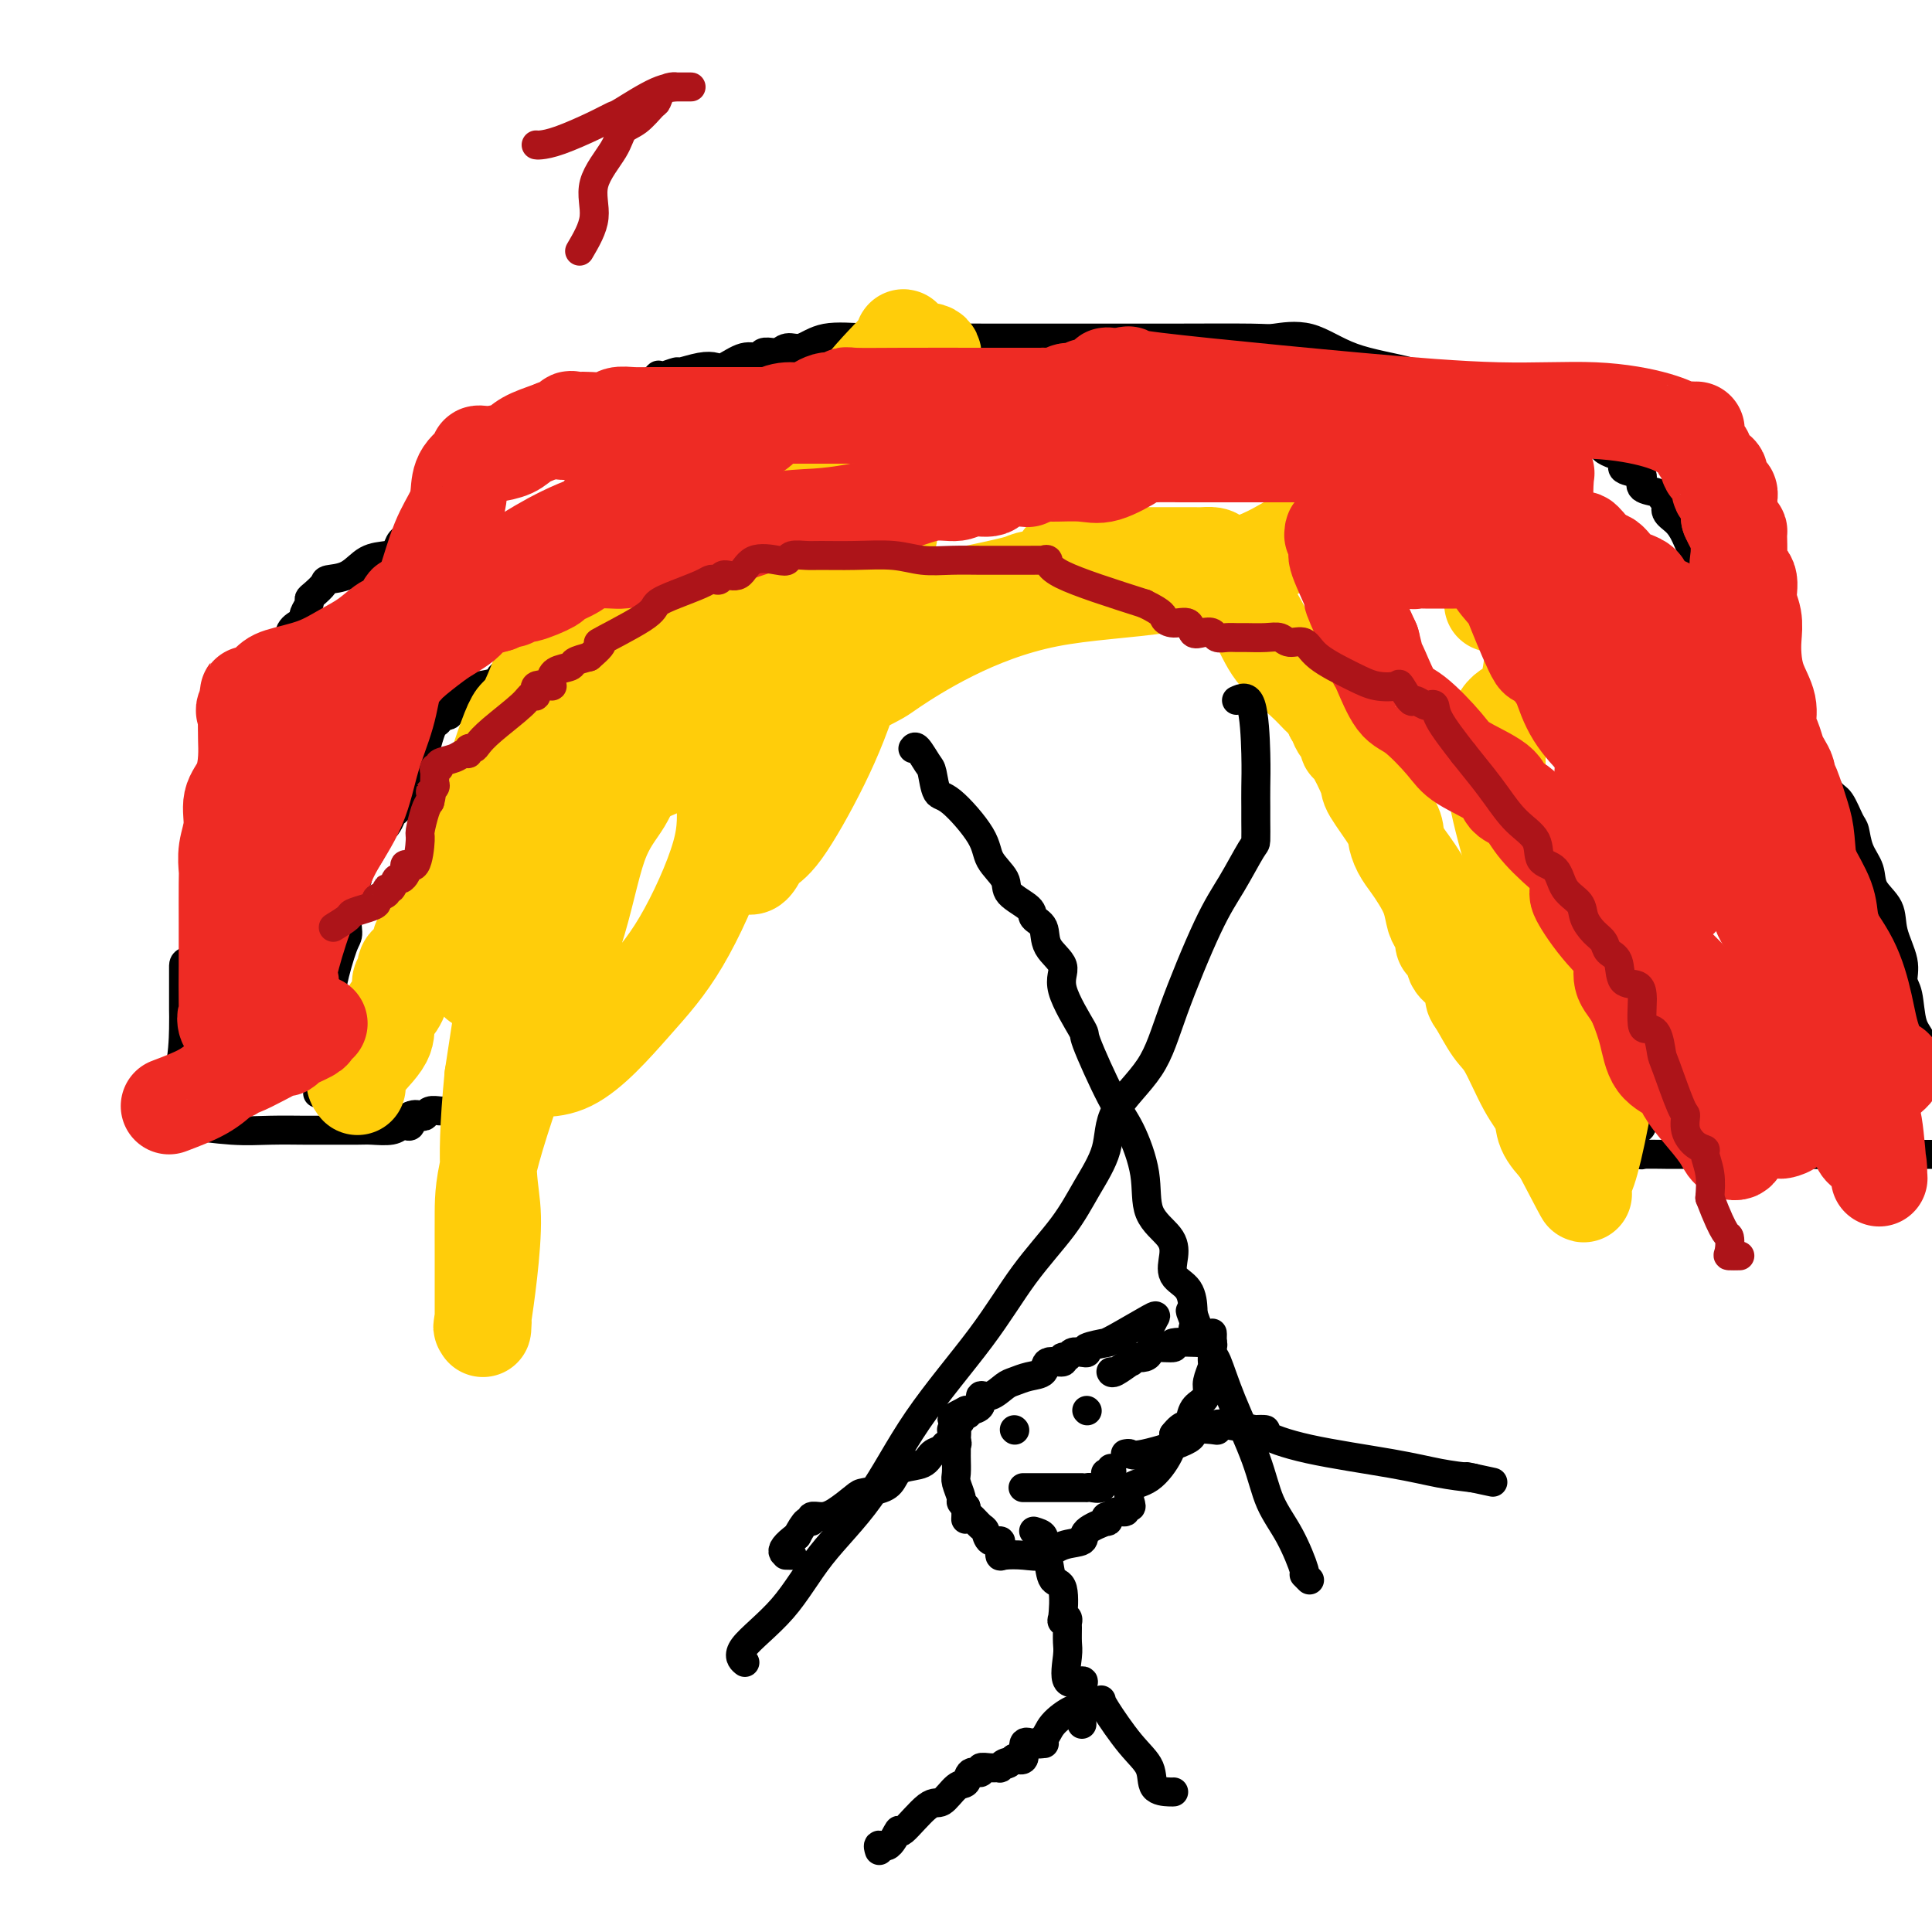 <svg viewBox='0 0 400 400' version='1.1' xmlns='http://www.w3.org/2000/svg' xmlns:xlink='http://www.w3.org/1999/xlink'><g fill='none' stroke='#000000' stroke-width='6' stroke-linecap='round' stroke-linejoin='round'><path d='M96,225c0.994,0.210 1.988,0.419 3,0c1.012,-0.419 2.043,-1.467 4,-3c1.957,-1.533 4.839,-3.550 7,-5c2.161,-1.450 3.599,-2.334 5,-3c1.401,-0.666 2.765,-1.116 4,-2c1.235,-0.884 2.342,-2.202 3,-3c0.658,-0.798 0.869,-1.075 1,-1c0.131,0.075 0.183,0.501 1,0c0.817,-0.501 2.398,-1.931 3,-3c0.602,-1.069 0.225,-1.778 1,-2c0.775,-0.222 2.700,0.042 3,0c0.300,-0.042 -1.027,-0.392 0,-2c1.027,-1.608 4.407,-4.476 6,-6c1.593,-1.524 1.398,-1.705 2,-3c0.602,-1.295 2.003,-3.703 4,-6c1.997,-2.297 4.592,-4.482 6,-6c1.408,-1.518 1.629,-2.368 3,-5c1.371,-2.632 3.893,-7.046 6,-10c2.107,-2.954 3.798,-4.449 6,-7c2.202,-2.551 4.915,-6.157 7,-9c2.085,-2.843 3.543,-4.921 5,-7'/><path d='M176,142c8.249,-11.244 6.372,-8.853 6,-9c-0.372,-0.147 0.760,-2.832 2,-4c1.240,-1.168 2.588,-0.820 3,-1c0.412,-0.180 -0.113,-0.889 0,-1c0.113,-0.111 0.864,0.377 1,0c0.136,-0.377 -0.342,-1.617 0,-2c0.342,-0.383 1.505,0.093 2,0c0.495,-0.093 0.321,-0.754 1,-1c0.679,-0.246 2.211,-0.078 3,0c0.789,0.078 0.834,0.064 1,0c0.166,-0.064 0.453,-0.179 1,0c0.547,0.179 1.355,0.650 2,0c0.645,-0.650 1.126,-2.423 2,-3c0.874,-0.577 2.142,0.042 3,0c0.858,-0.042 1.306,-0.743 2,-1c0.694,-0.257 1.635,-0.069 2,0c0.365,0.069 0.153,0.019 0,0c-0.153,-0.019 -0.249,-0.008 1,0c1.249,0.008 3.843,0.014 5,0c1.157,-0.014 0.877,-0.046 1,0c0.123,0.046 0.651,0.170 2,0c1.349,-0.170 3.520,-0.633 6,0c2.480,0.633 5.267,2.363 8,3c2.733,0.637 5.410,0.181 9,1c3.590,0.819 8.092,2.911 10,4c1.908,1.089 1.221,1.174 2,1c0.779,-0.174 3.024,-0.607 4,0c0.976,0.607 0.684,2.256 1,3c0.316,0.744 1.239,0.585 2,1c0.761,0.415 1.360,1.404 2,2c0.640,0.596 1.320,0.798 2,1'/><path d='M262,136c1.262,1.208 0.916,0.729 1,1c0.084,0.271 0.597,1.294 1,2c0.403,0.706 0.697,1.095 1,2c0.303,0.905 0.614,2.326 2,4c1.386,1.674 3.846,3.601 5,5c1.154,1.399 1.003,2.271 2,4c0.997,1.729 3.144,4.316 4,6c0.856,1.684 0.422,2.465 1,3c0.578,0.535 2.167,0.825 3,1c0.833,0.175 0.908,0.236 1,1c0.092,0.764 0.199,2.231 1,3c0.801,0.769 2.294,0.840 3,1c0.706,0.160 0.624,0.410 1,1c0.376,0.590 1.209,1.521 2,2c0.791,0.479 1.540,0.506 2,1c0.460,0.494 0.630,1.456 1,2c0.370,0.544 0.939,0.670 1,1c0.061,0.330 -0.387,0.864 0,1c0.387,0.136 1.608,-0.127 2,0c0.392,0.127 -0.046,0.642 0,1c0.046,0.358 0.576,0.557 1,1c0.424,0.443 0.741,1.131 1,2c0.259,0.869 0.459,1.921 1,3c0.541,1.079 1.425,2.186 2,3c0.575,0.814 0.843,1.335 1,2c0.157,0.665 0.202,1.474 0,2c-0.202,0.526 -0.652,0.770 0,1c0.652,0.230 2.406,0.447 3,1c0.594,0.553 0.027,1.444 0,2c-0.027,0.556 0.487,0.778 1,1'/><path d='M306,196c1.489,3.058 0.210,1.204 0,1c-0.210,-0.204 0.648,1.240 1,2c0.352,0.760 0.198,0.834 0,1c-0.198,0.166 -0.441,0.425 0,1c0.441,0.575 1.567,1.467 2,2c0.433,0.533 0.172,0.706 0,1c-0.172,0.294 -0.255,0.707 0,1c0.255,0.293 0.850,0.464 1,1c0.150,0.536 -0.144,1.435 0,2c0.144,0.565 0.727,0.796 1,1c0.273,0.204 0.235,0.381 0,1c-0.235,0.619 -0.669,1.681 0,2c0.669,0.319 2.439,-0.106 3,0c0.561,0.106 -0.088,0.741 0,2c0.088,1.259 0.914,3.141 1,4c0.086,0.859 -0.567,0.694 0,2c0.567,1.306 2.354,4.083 3,5c0.646,0.917 0.153,-0.027 0,0c-0.153,0.027 0.036,1.026 0,2c-0.036,0.974 -0.298,1.925 0,3c0.298,1.075 1.155,2.274 2,3c0.845,0.726 1.677,0.979 2,1c0.323,0.021 0.138,-0.190 0,0c-0.138,0.190 -0.230,0.782 0,1c0.230,0.218 0.780,0.062 1,0c0.220,-0.062 0.110,-0.031 0,0'/><path d='M354,241c0.000,-0.821 0.000,-1.642 0,-2c-0.000,-0.358 -0.000,-0.255 0,-1c0.000,-0.745 0.000,-2.340 0,-3c-0.000,-0.660 -0.000,-0.385 0,-1c0.000,-0.615 0.000,-2.121 0,-3c-0.000,-0.879 -0.000,-1.130 0,-1c0.000,0.130 0.000,0.643 0,0c-0.000,-0.643 -0.002,-2.442 0,-4c0.002,-1.558 0.006,-2.876 0,-5c-0.006,-2.124 -0.024,-5.055 0,-7c0.024,-1.945 0.090,-2.905 0,-5c-0.090,-2.095 -0.336,-5.327 -1,-8c-0.664,-2.673 -1.745,-4.789 -2,-6c-0.255,-1.211 0.316,-1.518 0,-2c-0.316,-0.482 -1.519,-1.138 -2,-2c-0.481,-0.862 -0.241,-1.931 0,-3'/><path d='M349,188c-0.773,-3.428 -0.206,-1.496 0,-1c0.206,0.496 0.053,-0.442 0,-1c-0.053,-0.558 -0.004,-0.734 0,-1c0.004,-0.266 -0.038,-0.620 0,-1c0.038,-0.380 0.156,-0.784 0,-1c-0.156,-0.216 -0.585,-0.243 -1,-1c-0.415,-0.757 -0.814,-2.245 -1,-3c-0.186,-0.755 -0.159,-0.776 0,-1c0.159,-0.224 0.449,-0.650 0,-1c-0.449,-0.350 -1.636,-0.623 -2,-1c-0.364,-0.377 0.097,-0.859 0,-1c-0.097,-0.141 -0.750,0.058 -1,0c-0.250,-0.058 -0.095,-0.372 0,-1c0.095,-0.628 0.132,-1.571 0,-2c-0.132,-0.429 -0.432,-0.346 -1,-1c-0.568,-0.654 -1.404,-2.046 -2,-3c-0.596,-0.954 -0.952,-1.471 -1,-2c-0.048,-0.529 0.211,-1.072 0,-2c-0.211,-0.928 -0.893,-2.243 -1,-3c-0.107,-0.757 0.359,-0.958 0,-1c-0.359,-0.042 -1.545,0.074 -2,0c-0.455,-0.074 -0.179,-0.337 0,-1c0.179,-0.663 0.260,-1.724 0,-2c-0.260,-0.276 -0.861,0.233 -1,0c-0.139,-0.233 0.184,-1.209 0,-2c-0.184,-0.791 -0.874,-1.398 -1,-2c-0.126,-0.602 0.312,-1.201 0,-2c-0.312,-0.799 -1.375,-1.800 -2,-3c-0.625,-1.200 -0.813,-2.600 -1,-4'/><path d='M332,144c-2.571,-7.542 -0.497,-4.397 0,-4c0.497,0.397 -0.582,-1.954 -1,-3c-0.418,-1.046 -0.176,-0.786 0,-1c0.176,-0.214 0.286,-0.903 0,-1c-0.286,-0.097 -0.968,0.396 -1,0c-0.032,-0.396 0.586,-1.682 0,-2c-0.586,-0.318 -2.378,0.332 -3,0c-0.622,-0.332 -0.076,-1.646 0,-2c0.076,-0.354 -0.320,0.251 -1,0c-0.680,-0.251 -1.645,-1.359 -2,-2c-0.355,-0.641 -0.102,-0.817 -1,-1c-0.898,-0.183 -2.948,-0.374 -4,-1c-1.052,-0.626 -1.108,-1.686 -1,-2c0.108,-0.314 0.378,0.119 0,0c-0.378,-0.119 -1.403,-0.788 -2,-1c-0.597,-0.212 -0.765,0.035 -1,0c-0.235,-0.035 -0.537,-0.350 -1,-1c-0.463,-0.650 -1.086,-1.635 -2,-2c-0.914,-0.365 -2.118,-0.110 -3,-1c-0.882,-0.890 -1.441,-2.925 -2,-4c-0.559,-1.075 -1.120,-1.191 -2,-2c-0.880,-0.809 -2.081,-2.310 -3,-3c-0.919,-0.690 -1.555,-0.571 -2,-1c-0.445,-0.429 -0.699,-1.408 -1,-2c-0.301,-0.592 -0.651,-0.796 -1,-1'/><path d='M298,107c-2.268,-2.875 -2.439,-3.563 -3,-4c-0.561,-0.437 -1.511,-0.625 -2,-1c-0.489,-0.375 -0.516,-0.938 -1,-1c-0.484,-0.062 -1.425,0.376 -2,0c-0.575,-0.376 -0.784,-1.565 -1,-2c-0.216,-0.435 -0.440,-0.117 -1,0c-0.560,0.117 -1.458,0.031 -2,0c-0.542,-0.031 -0.730,-0.008 -1,0c-0.270,0.008 -0.624,0.002 -1,0c-0.376,-0.002 -0.775,-0.001 -1,0c-0.225,0.001 -0.277,0.000 -1,0c-0.723,-0.000 -2.116,-0.000 -3,0c-0.884,0.000 -1.258,0.000 -2,0c-0.742,-0.000 -1.854,-0.000 -3,0c-1.146,0.000 -2.328,0.000 -3,0c-0.672,-0.000 -0.834,-0.000 -1,0c-0.166,0.000 -0.336,0.000 -1,0c-0.664,-0.000 -1.821,-0.000 -3,0c-1.179,0.000 -2.380,0.000 -3,0c-0.620,-0.000 -0.659,-0.000 -1,0c-0.341,0.000 -0.982,0.000 -2,0c-1.018,-0.000 -2.411,-0.000 -4,0c-1.589,0.000 -3.374,0.000 -4,0c-0.626,-0.000 -0.093,-0.000 -1,0c-0.907,0.000 -3.253,0.000 -5,0c-1.747,-0.000 -2.893,-0.000 -4,0c-1.107,0.000 -2.173,0.000 -3,0c-0.827,-0.000 -1.413,-0.000 -2,0'/><path d='M237,99c-8.428,-0.001 -3.498,-0.002 -2,0c1.498,0.002 -0.437,0.008 -2,0c-1.563,-0.008 -2.755,-0.031 -4,0c-1.245,0.031 -2.543,0.117 -3,0c-0.457,-0.117 -0.073,-0.438 -1,0c-0.927,0.438 -3.166,1.635 -4,2c-0.834,0.365 -0.262,-0.100 -1,0c-0.738,0.100 -2.784,0.766 -4,1c-1.216,0.234 -1.600,0.035 -2,0c-0.400,-0.035 -0.815,0.094 -2,0c-1.185,-0.094 -3.141,-0.410 -4,0c-0.859,0.410 -0.622,1.546 -1,2c-0.378,0.454 -1.373,0.226 -2,0c-0.627,-0.226 -0.887,-0.449 -1,0c-0.113,0.449 -0.078,1.570 -1,2c-0.922,0.430 -2.802,0.168 -4,0c-1.198,-0.168 -1.715,-0.242 -3,0c-1.285,0.242 -3.337,0.802 -5,1c-1.663,0.198 -2.938,0.036 -4,0c-1.062,-0.036 -1.910,0.054 -3,0c-1.090,-0.054 -2.422,-0.253 -4,0c-1.578,0.253 -3.400,0.959 -5,1c-1.600,0.041 -2.976,-0.584 -4,0c-1.024,0.584 -1.695,2.377 -3,3c-1.305,0.623 -3.243,0.075 -5,0c-1.757,-0.075 -3.333,0.322 -5,1c-1.667,0.678 -3.426,1.635 -4,2c-0.574,0.365 0.038,0.137 0,0c-0.038,-0.137 -0.725,-0.182 -1,0c-0.275,0.182 -0.137,0.591 0,1'/><path d='M153,115c-3.043,1.014 -1.651,0.050 -1,0c0.651,-0.050 0.559,0.815 0,1c-0.559,0.185 -1.586,-0.311 -2,0c-0.414,0.311 -0.214,1.429 -1,2c-0.786,0.571 -2.558,0.596 -4,1c-1.442,0.404 -2.554,1.188 -4,2c-1.446,0.812 -3.228,1.651 -4,2c-0.772,0.349 -0.536,0.208 -1,1c-0.464,0.792 -1.629,2.518 -5,4c-3.371,1.482 -8.947,2.720 -12,4c-3.053,1.280 -3.583,2.601 -4,3c-0.417,0.399 -0.721,-0.125 -1,0c-0.279,0.125 -0.533,0.899 0,1c0.533,0.101 1.853,-0.470 0,0c-1.853,0.470 -6.878,1.982 -9,3c-2.122,1.018 -1.341,1.543 -2,2c-0.659,0.457 -2.760,0.845 -4,1c-1.240,0.155 -1.620,0.078 -2,0'/><path d='M97,142c-8.864,4.500 -3.024,2.248 -1,2c2.024,-0.248 0.232,1.506 -1,2c-1.232,0.494 -1.902,-0.271 -2,0c-0.098,0.271 0.377,1.579 0,2c-0.377,0.421 -1.608,-0.046 -2,0c-0.392,0.046 0.053,0.604 0,1c-0.053,0.396 -0.605,0.630 -1,1c-0.395,0.370 -0.632,0.876 -1,2c-0.368,1.124 -0.866,2.867 -1,4c-0.134,1.133 0.096,1.656 0,2c-0.096,0.344 -0.519,0.511 -1,1c-0.481,0.489 -1.021,1.302 -1,2c0.021,0.698 0.604,1.283 0,2c-0.604,0.717 -2.396,1.567 -3,2c-0.604,0.433 -0.022,0.449 0,1c0.022,0.551 -0.518,1.637 -1,2c-0.482,0.363 -0.908,0.003 -1,0c-0.092,-0.003 0.149,0.350 0,1c-0.149,0.650 -0.687,1.596 -1,2c-0.313,0.404 -0.399,0.264 -1,1c-0.601,0.736 -1.715,2.347 -2,3c-0.285,0.653 0.260,0.346 0,1c-0.260,0.654 -1.323,2.269 -2,3c-0.677,0.731 -0.966,0.580 -1,1c-0.034,0.420 0.187,1.412 0,2c-0.187,0.588 -0.781,0.774 -1,1c-0.219,0.226 -0.063,0.493 0,1c0.063,0.507 0.031,1.253 0,2'/><path d='M73,186c-3.650,7.049 -0.776,2.671 0,1c0.776,-1.671 -0.548,-0.634 -1,1c-0.452,1.634 -0.034,3.864 0,5c0.034,1.136 -0.317,1.178 -1,3c-0.683,1.822 -1.700,5.423 -2,7c-0.300,1.577 0.115,1.130 0,2c-0.115,0.870 -0.762,3.058 -1,4c-0.238,0.942 -0.068,0.637 0,1c0.068,0.363 0.032,1.393 0,2c-0.032,0.607 -0.061,0.791 0,1c0.061,0.209 0.214,0.442 0,1c-0.214,0.558 -0.793,1.441 -1,2c-0.207,0.559 -0.041,0.795 0,1c0.041,0.205 -0.041,0.381 0,1c0.041,0.619 0.207,1.681 0,2c-0.207,0.319 -0.786,-0.107 -1,0c-0.214,0.107 -0.061,0.745 0,1c0.061,0.255 0.031,0.128 0,0'/><path d='M34,234c-0.309,-1.030 -0.619,-2.061 0,-4c0.619,-1.939 2.166,-4.788 3,-8c0.834,-3.212 0.956,-6.787 1,-9c0.044,-2.213 0.012,-3.065 0,-4c-0.012,-0.935 -0.003,-1.953 0,-3c0.003,-1.047 -0.000,-2.121 0,-3c0.000,-0.879 0.003,-1.562 0,-2c-0.003,-0.438 -0.012,-0.633 0,-1c0.012,-0.367 0.044,-0.908 1,-1c0.956,-0.092 2.834,0.265 4,0c1.166,-0.265 1.619,-1.150 2,-2c0.381,-0.850 0.691,-1.664 1,-2c0.309,-0.336 0.619,-0.194 1,0c0.381,0.194 0.834,0.441 1,0c0.166,-0.441 0.044,-1.568 0,-2c-0.044,-0.432 -0.012,-0.168 0,-1c0.012,-0.832 0.003,-2.758 0,-4c-0.003,-1.242 -0.001,-1.798 0,-3c0.001,-1.202 0.000,-3.048 0,-4c-0.000,-0.952 -0.000,-1.009 0,-2c0.000,-0.991 0.000,-2.915 0,-4c-0.000,-1.085 -0.000,-1.331 0,-2c0.000,-0.669 0.000,-1.763 0,-3c-0.000,-1.237 -0.000,-2.619 0,-4'/><path d='M48,166c0.049,-4.263 0.171,-1.920 0,-2c-0.171,-0.080 -0.635,-2.584 0,-4c0.635,-1.416 2.371,-1.745 3,-2c0.629,-0.255 0.152,-0.436 0,-1c-0.152,-0.564 0.020,-1.512 0,-2c-0.020,-0.488 -0.232,-0.515 0,-1c0.232,-0.485 0.908,-1.427 1,-2c0.092,-0.573 -0.398,-0.778 0,-1c0.398,-0.222 1.686,-0.461 2,-1c0.314,-0.539 -0.346,-1.378 0,-2c0.346,-0.622 1.699,-1.027 2,-2c0.301,-0.973 -0.449,-2.512 0,-4c0.449,-1.488 2.096,-2.924 3,-4c0.904,-1.076 1.064,-1.793 1,-3c-0.064,-1.207 -0.353,-2.904 0,-4c0.353,-1.096 1.348,-1.589 2,-2c0.652,-0.411 0.961,-0.739 1,-1c0.039,-0.261 -0.192,-0.455 0,-1c0.192,-0.545 0.809,-1.442 1,-2c0.191,-0.558 -0.042,-0.777 0,-1c0.042,-0.223 0.359,-0.448 1,-1c0.641,-0.552 1.607,-1.429 2,-2c0.393,-0.571 0.214,-0.834 1,-1c0.786,-0.166 2.539,-0.233 4,-1c1.461,-0.767 2.632,-2.233 4,-3c1.368,-0.767 2.934,-0.834 4,-1c1.066,-0.166 1.633,-0.429 2,-1c0.367,-0.571 0.533,-1.449 1,-2c0.467,-0.551 1.233,-0.776 2,-1'/><path d='M85,111c3.895,-2.788 3.131,-2.758 3,-3c-0.131,-0.242 0.371,-0.754 1,-1c0.629,-0.246 1.384,-0.224 2,-1c0.616,-0.776 1.094,-2.349 2,-3c0.906,-0.651 2.241,-0.380 3,-1c0.759,-0.620 0.942,-2.130 2,-3c1.058,-0.870 2.991,-1.101 5,-2c2.009,-0.899 4.094,-2.468 5,-4c0.906,-1.532 0.633,-3.027 2,-4c1.367,-0.973 4.373,-1.424 6,-2c1.627,-0.576 1.875,-1.278 3,-2c1.125,-0.722 3.128,-1.465 4,-2c0.872,-0.535 0.614,-0.862 1,-1c0.386,-0.138 1.417,-0.086 2,0c0.583,0.086 0.718,0.208 1,0c0.282,-0.208 0.713,-0.746 1,-1c0.287,-0.254 0.432,-0.225 1,0c0.568,0.225 1.561,0.645 3,0c1.439,-0.645 3.325,-2.354 4,-3c0.675,-0.646 0.141,-0.229 0,0c-0.141,0.229 0.112,0.271 1,0c0.888,-0.271 2.410,-0.855 3,-1c0.590,-0.145 0.247,0.150 1,0c0.753,-0.150 2.601,-0.743 4,-1c1.399,-0.257 2.349,-0.178 3,0c0.651,0.178 1.004,0.454 2,0c0.996,-0.454 2.634,-1.638 4,-2c1.366,-0.362 2.459,0.099 3,0c0.541,-0.099 0.530,-0.757 1,-1c0.470,-0.243 1.420,-0.069 2,0c0.580,0.069 0.790,0.035 1,0'/><path d='M161,73c4.068,-0.704 1.738,0.036 1,0c-0.738,-0.036 0.115,-0.847 1,-1c0.885,-0.153 1.802,0.351 3,0c1.198,-0.351 2.676,-1.558 5,-2c2.324,-0.442 5.494,-0.118 9,0c3.506,0.118 7.349,0.031 12,0c4.651,-0.031 10.110,-0.008 15,0c4.890,0.008 9.211,-0.001 15,0c5.789,0.001 13.046,0.013 20,0c6.954,-0.013 13.606,-0.051 17,0c3.394,0.051 3.529,0.192 5,0c1.471,-0.192 4.278,-0.717 7,0c2.722,0.717 5.358,2.675 9,4c3.642,1.325 8.290,2.015 12,3c3.710,0.985 6.482,2.264 8,3c1.518,0.736 1.781,0.930 2,1c0.219,0.070 0.395,0.018 1,0c0.605,-0.018 1.640,-0.002 2,0c0.360,0.002 0.045,-0.010 0,0c-0.045,0.010 0.180,0.041 1,0c0.820,-0.041 2.234,-0.155 3,0c0.766,0.155 0.883,0.577 1,1'/><path d='M310,82c7.350,2.560 6.225,2.959 6,3c-0.225,0.041 0.448,-0.275 2,0c1.552,0.275 3.981,1.141 5,2c1.019,0.859 0.629,1.710 1,2c0.371,0.290 1.505,0.018 3,0c1.495,-0.018 3.353,0.219 4,1c0.647,0.781 0.083,2.106 1,3c0.917,0.894 3.315,1.357 4,2c0.685,0.643 -0.342,1.468 0,2c0.342,0.532 2.052,0.773 3,1c0.948,0.227 1.134,0.441 1,1c-0.134,0.559 -0.587,1.462 0,2c0.587,0.538 2.216,0.710 3,1c0.784,0.290 0.724,0.698 1,1c0.276,0.302 0.889,0.499 1,1c0.111,0.501 -0.281,1.307 0,2c0.281,0.693 1.234,1.272 2,2c0.766,0.728 1.344,1.605 2,3c0.656,1.395 1.390,3.309 2,4c0.610,0.691 1.095,0.161 2,1c0.905,0.839 2.229,3.047 3,4c0.771,0.953 0.990,0.650 1,1c0.010,0.350 -0.188,1.354 0,2c0.188,0.646 0.760,0.934 1,1c0.240,0.066 0.146,-0.092 0,0c-0.146,0.092 -0.345,0.432 0,1c0.345,0.568 1.233,1.365 2,2c0.767,0.635 1.412,1.108 2,2c0.588,0.892 1.120,2.202 2,4c0.880,1.798 2.109,4.085 3,6c0.891,1.915 1.446,3.457 2,5'/><path d='M369,144c4.091,7.001 2.317,4.503 2,4c-0.317,-0.503 0.821,0.990 2,3c1.179,2.010 2.400,4.539 3,6c0.600,1.461 0.581,1.856 1,3c0.419,1.144 1.277,3.036 2,4c0.723,0.964 1.311,0.998 2,2c0.689,1.002 1.478,2.970 2,4c0.522,1.030 0.778,1.121 1,2c0.222,0.879 0.411,2.547 1,4c0.589,1.453 1.577,2.692 2,4c0.423,1.308 0.280,2.686 1,4c0.720,1.314 2.301,2.565 3,4c0.699,1.435 0.515,3.056 1,5c0.485,1.944 1.639,4.211 2,6c0.361,1.789 -0.072,3.098 0,4c0.072,0.902 0.648,1.396 1,3c0.352,1.604 0.479,4.316 1,6c0.521,1.684 1.434,2.338 2,4c0.566,1.662 0.783,4.331 1,7'/><path d='M332,237c0.072,0.453 0.144,0.906 1,1c0.856,0.094 2.495,-0.171 4,0c1.505,0.171 2.874,0.778 3,1c0.126,0.222 -0.993,0.060 0,0c0.993,-0.060 4.098,-0.016 5,0c0.902,0.016 -0.400,0.004 0,0c0.400,-0.004 2.502,-0.001 4,0c1.498,0.001 2.391,0.000 3,0c0.609,-0.000 0.935,-0.000 2,0c1.065,0.000 2.871,0.000 4,0c1.129,-0.000 1.582,-0.000 2,0c0.418,0.000 0.800,0.000 1,0c0.200,-0.000 0.219,-0.000 1,0c0.781,0.000 2.326,0.000 4,0c1.674,-0.000 3.478,-0.000 5,0c1.522,0.000 2.761,0.000 4,0'/><path d='M375,239c7.050,0.309 3.176,0.083 2,0c-1.176,-0.083 0.345,-0.022 1,0c0.655,0.022 0.444,0.006 1,0c0.556,-0.006 1.881,-0.002 5,0c3.119,0.002 8.034,0.000 11,0c2.966,-0.000 3.983,-0.000 5,0'/><path d='M328,235c0.928,-0.022 1.856,-0.045 3,0c1.144,0.045 2.502,0.156 4,0c1.498,-0.156 3.134,-0.581 4,-1c0.866,-0.419 0.962,-0.834 1,-1c0.038,-0.166 0.019,-0.083 0,0'/><path d='M38,233c-0.405,-0.113 -0.811,-0.226 1,0c1.811,0.226 5.838,0.793 9,1c3.162,0.207 5.459,0.056 8,0c2.541,-0.056 5.324,-0.015 7,0c1.676,0.015 2.243,0.004 3,0c0.757,-0.004 1.705,-0.000 2,0c0.295,0.000 -0.061,-0.004 1,0c1.061,0.004 3.541,0.015 5,0c1.459,-0.015 1.897,-0.055 3,0c1.103,0.055 2.870,0.205 4,0c1.130,-0.205 1.622,-0.766 2,-1c0.378,-0.234 0.640,-0.140 1,0c0.360,0.140 0.817,0.326 1,0c0.183,-0.326 0.091,-1.163 0,-2'/><path d='M85,231c1.020,-0.480 1.568,-0.181 2,0c0.432,0.181 0.746,0.245 1,0c0.254,-0.245 0.446,-0.798 1,-1c0.554,-0.202 1.468,-0.054 2,0c0.532,0.054 0.682,0.015 1,0c0.318,-0.015 0.805,-0.004 1,0c0.195,0.004 0.097,0.002 0,0'/><path d='M71,222c-0.792,-0.024 -1.583,-0.048 -2,0c-0.417,0.048 -0.458,0.167 -1,1c-0.542,0.833 -1.583,2.381 -2,3c-0.417,0.619 -0.208,0.310 0,0'/></g>
<g fill='none' stroke='#FFCD0A' stroke-width='20' stroke-linecap='round' stroke-linejoin='round'><path d='M74,225c-0.542,-0.687 -1.085,-1.373 0,-3c1.085,-1.627 3.797,-4.194 5,-6c1.203,-1.806 0.897,-2.850 1,-4c0.103,-1.150 0.615,-2.408 1,-3c0.385,-0.592 0.643,-0.520 1,-1c0.357,-0.480 0.811,-1.512 1,-2c0.189,-0.488 0.111,-0.432 0,-1c-0.111,-0.568 -0.255,-1.758 0,-2c0.255,-0.242 0.909,0.466 1,0c0.091,-0.466 -0.383,-2.104 0,-3c0.383,-0.896 1.622,-1.050 2,-1c0.378,0.050 -0.105,0.303 0,0c0.105,-0.303 0.800,-1.160 1,-2c0.200,-0.840 -0.093,-1.661 0,-2c0.093,-0.339 0.571,-0.196 1,0c0.429,0.196 0.808,0.446 1,0c0.192,-0.446 0.198,-1.589 1,-3c0.802,-1.411 2.400,-3.092 3,-4c0.600,-0.908 0.202,-1.044 1,-3c0.798,-1.956 2.793,-5.732 4,-9c1.207,-3.268 1.627,-6.028 3,-11c1.373,-4.972 3.698,-12.158 5,-15c1.302,-2.842 1.581,-1.342 3,-4c1.419,-2.658 3.977,-9.474 5,-13c1.023,-3.526 0.512,-3.763 0,-4'/><path d='M114,129c4.310,-11.448 4.586,-10.569 5,-11c0.414,-0.431 0.967,-2.171 1,-3c0.033,-0.829 -0.455,-0.747 0,-1c0.455,-0.253 1.854,-0.842 4,0c2.146,0.842 5.041,3.116 8,5c2.959,1.884 5.983,3.377 9,5c3.017,1.623 6.028,3.377 8,4c1.972,0.623 2.905,0.114 4,1c1.095,0.886 2.350,3.165 3,4c0.650,0.835 0.694,0.225 1,0c0.306,-0.225 0.873,-0.066 1,0c0.127,0.066 -0.187,0.038 0,0c0.187,-0.038 0.876,-0.085 2,0c1.124,0.085 2.685,0.304 4,0c1.315,-0.304 2.386,-1.131 4,-2c1.614,-0.869 3.773,-1.779 5,-2c1.227,-0.221 1.523,0.248 3,0c1.477,-0.248 4.136,-1.214 7,-2c2.864,-0.786 5.932,-1.393 9,-2'/><path d='M192,125c7.093,-1.582 6.827,-1.539 9,-2c2.173,-0.461 6.786,-1.428 9,-2c2.214,-0.572 2.029,-0.749 3,-1c0.971,-0.251 3.097,-0.575 4,-1c0.903,-0.425 0.583,-0.950 1,-1c0.417,-0.050 1.570,0.375 2,0c0.430,-0.375 0.138,-1.551 0,-2c-0.138,-0.449 -0.121,-0.173 0,0c0.121,0.173 0.345,0.243 2,0c1.655,-0.243 4.741,-0.797 7,-1c2.259,-0.203 3.691,-0.054 5,0c1.309,0.054 2.496,0.015 4,0c1.504,-0.015 3.323,-0.004 4,0c0.677,0.004 0.210,0.003 1,0c0.790,-0.003 2.838,-0.008 4,0c1.162,0.008 1.438,0.027 2,0c0.562,-0.027 1.410,-0.102 2,0c0.590,0.102 0.920,0.381 1,1c0.080,0.619 -0.092,1.580 0,2c0.092,0.420 0.447,0.301 2,2c1.553,1.699 4.304,5.218 6,8c1.696,2.782 2.339,4.828 4,7c1.661,2.172 4.342,4.469 6,6c1.658,1.531 2.292,2.297 3,3c0.708,0.703 1.488,1.344 2,2c0.512,0.656 0.756,1.328 1,2'/><path d='M276,148c4.106,4.998 1.870,0.993 1,0c-0.870,-0.993 -0.376,1.024 0,2c0.376,0.976 0.634,0.909 1,1c0.366,0.091 0.840,0.338 1,1c0.160,0.662 0.004,1.739 0,2c-0.004,0.261 0.142,-0.293 1,1c0.858,1.293 2.428,4.432 3,6c0.572,1.568 0.145,1.564 1,3c0.855,1.436 2.991,4.312 4,6c1.009,1.688 0.890,2.187 1,3c0.110,0.813 0.449,1.941 1,3c0.551,1.059 1.313,2.050 2,3c0.687,0.950 1.299,1.860 2,3c0.701,1.140 1.492,2.512 2,4c0.508,1.488 0.732,3.094 1,4c0.268,0.906 0.578,1.114 1,2c0.422,0.886 0.956,2.450 1,3c0.044,0.550 -0.401,0.085 0,0c0.401,-0.085 1.648,0.208 2,1c0.352,0.792 -0.192,2.082 0,3c0.192,0.918 1.118,1.464 2,2c0.882,0.536 1.719,1.062 2,2c0.281,0.938 0.007,2.288 0,3c-0.007,0.712 0.254,0.787 1,2c0.746,1.213 1.977,3.562 3,5c1.023,1.438 1.838,1.963 3,4c1.162,2.037 2.672,5.587 4,8c1.328,2.413 2.473,3.688 3,5c0.527,1.312 0.436,2.661 1,4c0.564,1.339 1.782,2.670 3,4'/><path d='M323,238c7.890,15.073 4.117,7.754 3,5c-1.117,-2.754 0.424,-0.945 1,0c0.576,0.945 0.188,1.025 0,1c-0.188,-0.025 -0.177,-0.153 0,0c0.177,0.153 0.521,0.589 1,0c0.479,-0.589 1.095,-2.202 2,-6c0.905,-3.798 2.099,-9.779 3,-16c0.901,-6.221 1.509,-12.681 2,-18c0.491,-5.319 0.867,-9.498 1,-14c0.133,-4.502 0.025,-9.326 0,-12c-0.025,-2.674 0.033,-3.199 0,-5c-0.033,-1.801 -0.156,-4.879 0,-6c0.156,-1.121 0.592,-0.286 0,0c-0.592,0.286 -2.211,0.021 -3,0c-0.789,-0.021 -0.747,0.201 -1,1c-0.253,0.799 -0.801,2.176 -1,3c-0.199,0.824 -0.050,1.096 0,2c0.050,0.904 0.000,2.441 0,4c-0.000,1.559 0.050,3.139 0,5c-0.050,1.861 -0.198,4.001 0,8c0.198,3.999 0.744,9.855 1,13c0.256,3.145 0.223,3.577 1,5c0.777,1.423 2.365,3.835 3,4c0.635,0.165 0.318,-1.918 0,-4'/><path d='M336,208c-0.001,-2.043 -0.002,-5.149 0,-7c0.002,-1.851 0.007,-2.445 0,-4c-0.007,-1.555 -0.028,-4.070 0,-6c0.028,-1.930 0.104,-3.276 0,-4c-0.104,-0.724 -0.388,-0.827 0,-1c0.388,-0.173 1.448,-0.417 0,0c-1.448,0.417 -5.406,1.494 -8,3c-2.594,1.506 -3.826,3.442 -6,6c-2.174,2.558 -5.289,5.737 -6,8c-0.711,2.263 0.982,3.608 2,6c1.018,2.392 1.361,5.829 2,7c0.639,1.171 1.575,0.076 2,0c0.425,-0.076 0.338,0.867 1,0c0.662,-0.867 2.072,-3.546 4,-6c1.928,-2.454 4.373,-4.685 6,-7c1.627,-2.315 2.436,-4.715 3,-8c0.564,-3.285 0.882,-7.457 1,-10c0.118,-2.543 0.034,-3.458 0,-5c-0.034,-1.542 -0.019,-3.712 0,-5c0.019,-1.288 0.044,-1.693 0,-2c-0.044,-0.307 -0.155,-0.516 -1,0c-0.845,0.516 -2.422,1.758 -4,3'/><path d='M332,176c-1.617,1.199 -3.159,3.697 -4,8c-0.841,4.303 -0.982,10.412 -1,15c-0.018,4.588 0.086,7.657 0,10c-0.086,2.343 -0.363,3.961 -1,5c-0.637,1.039 -1.636,1.498 -2,2c-0.364,0.502 -0.095,1.049 0,1c0.095,-0.049 0.014,-0.692 0,-1c-0.014,-0.308 0.037,-0.282 0,-2c-0.037,-1.718 -0.164,-5.180 -1,-9c-0.836,-3.820 -2.382,-7.996 -4,-12c-1.618,-4.004 -3.309,-7.835 -5,-13c-1.691,-5.165 -3.381,-11.663 -4,-15c-0.619,-3.337 -0.167,-3.514 0,-3c0.167,0.514 0.048,1.718 0,1c-0.048,-0.718 -0.024,-3.359 0,-6'/><path d='M310,157c-1.183,-11.127 2.860,-9.443 5,-12c2.140,-2.557 2.377,-9.354 3,-16c0.623,-6.646 1.633,-13.142 2,-17c0.367,-3.858 0.093,-5.079 0,-6c-0.093,-0.921 -0.005,-1.542 0,-2c0.005,-0.458 -0.075,-0.754 -1,0c-0.925,0.754 -2.697,2.556 -4,3c-1.303,0.444 -2.139,-0.472 -3,0c-0.861,0.472 -1.747,2.330 -2,3c-0.253,0.670 0.128,0.151 0,1c-0.128,0.849 -0.766,3.065 -1,4c-0.234,0.935 -0.063,0.589 0,1c0.063,0.411 0.017,1.578 0,3c-0.017,1.422 -0.004,3.099 0,4c0.004,0.901 0.001,1.025 0,1c-0.001,-0.025 -0.000,-0.199 0,0c0.000,0.199 0.000,0.771 0,1c-0.000,0.229 -0.000,0.114 0,0'/><path d='M274,111c-2.048,0.108 -4.096,0.217 -6,1c-1.904,0.783 -3.663,2.241 -8,4c-4.337,1.759 -11.253,3.818 -19,5c-7.747,1.182 -16.324,1.487 -24,3c-7.676,1.513 -14.449,4.233 -20,7c-5.551,2.767 -9.879,5.579 -12,7c-2.121,1.421 -2.034,1.451 -3,2c-0.966,0.549 -2.985,1.617 -4,2c-1.015,0.383 -1.027,0.080 -1,0c0.027,-0.080 0.092,0.062 0,0c-0.092,-0.062 -0.342,-0.327 -1,0c-0.658,0.327 -1.726,1.246 -3,2c-1.274,0.754 -2.756,1.342 -4,2c-1.244,0.658 -2.252,1.384 -4,2c-1.748,0.616 -4.236,1.121 -7,2c-2.764,0.879 -5.803,2.133 -8,3c-2.197,0.867 -3.553,1.349 -5,2c-1.447,0.651 -2.985,1.472 -4,2c-1.015,0.528 -1.508,0.764 -2,1'/><path d='M139,158c-12.623,5.462 -5.180,2.117 -3,1c2.180,-1.117 -0.901,-0.006 -3,1c-2.099,1.006 -3.214,1.908 -4,3c-0.786,1.092 -1.242,2.373 -3,4c-1.758,1.627 -4.817,3.599 -7,6c-2.183,2.401 -3.489,5.232 -5,7c-1.511,1.768 -3.227,2.473 -5,4c-1.773,1.527 -3.603,3.876 -4,6c-0.397,2.124 0.640,4.022 0,5c-0.640,0.978 -2.957,1.037 -4,2c-1.043,0.963 -0.812,2.829 -1,4c-0.188,1.171 -0.796,1.647 -1,2c-0.204,0.353 -0.004,0.581 0,0c0.004,-0.581 -0.187,-1.973 0,-4c0.187,-2.027 0.752,-4.689 2,-8c1.248,-3.311 3.179,-7.270 5,-13c1.821,-5.730 3.531,-13.229 5,-20c1.469,-6.771 2.695,-12.813 3,-17c0.305,-4.187 -0.312,-6.518 0,-10c0.312,-3.482 1.555,-8.114 2,-10c0.445,-1.886 0.094,-1.025 0,-1c-0.094,0.025 0.069,-0.786 0,0c-0.069,0.786 -0.369,3.169 0,4c0.369,0.831 1.407,0.108 0,11c-1.407,10.892 -5.259,33.398 -8,50c-2.741,16.602 -4.370,27.301 -6,38'/><path d='M102,223c-2.044,21.063 -0.155,22.722 0,29c0.155,6.278 -1.422,17.176 -2,21c-0.578,3.824 -0.155,0.575 0,0c0.155,-0.575 0.041,1.526 0,2c-0.041,0.474 -0.011,-0.677 0,-2c0.011,-1.323 0.002,-2.819 0,-5c-0.002,-2.181 0.004,-5.048 0,-8c-0.004,-2.952 -0.019,-5.989 0,-9c0.019,-3.011 0.070,-5.997 2,-13c1.930,-7.003 5.738,-18.023 9,-26c3.262,-7.977 5.979,-12.909 8,-19c2.021,-6.091 3.348,-13.339 5,-18c1.652,-4.661 3.631,-6.735 5,-9c1.369,-2.265 2.127,-4.722 4,-7c1.873,-2.278 4.859,-4.377 7,-6c2.141,-1.623 3.435,-2.771 5,-4c1.565,-1.229 3.399,-2.538 4,-3c0.601,-0.462 -0.033,-0.077 0,0c0.033,0.077 0.732,-0.153 1,0c0.268,0.153 0.105,0.690 0,4c-0.105,3.310 -0.151,9.394 0,14c0.151,4.606 0.499,7.736 -1,13c-1.499,5.264 -4.847,12.663 -8,18c-3.153,5.337 -6.113,8.612 -10,13c-3.887,4.388 -8.702,9.887 -13,12c-4.298,2.113 -8.080,0.838 -10,1c-1.920,0.162 -1.977,1.761 -2,2c-0.023,0.239 -0.011,-0.880 0,-2'/><path d='M106,221c-2.214,-0.264 -1.751,-1.426 0,-7c1.751,-5.574 4.788,-15.562 8,-25c3.212,-9.438 6.598,-18.325 15,-33c8.402,-14.675 21.820,-35.137 31,-49c9.180,-13.863 14.120,-21.127 18,-26c3.880,-4.873 6.698,-7.357 8,-9c1.302,-1.643 1.088,-2.446 1,-2c-0.088,0.446 -0.051,2.142 0,3c0.051,0.858 0.117,0.879 0,5c-0.117,4.121 -0.418,12.344 -1,19c-0.582,6.656 -1.444,11.746 -3,19c-1.556,7.254 -3.806,16.672 -6,24c-2.194,7.328 -4.331,12.565 -7,18c-2.669,5.435 -5.868,11.069 -8,14c-2.132,2.931 -3.195,3.158 -4,4c-0.805,0.842 -1.351,2.299 -2,3c-0.649,0.701 -1.400,0.646 -2,-2c-0.600,-2.646 -1.047,-7.884 0,-14c1.047,-6.116 3.589,-13.110 7,-22c3.411,-8.890 7.690,-19.676 12,-29c4.310,-9.324 8.649,-17.186 12,-23c3.351,-5.814 5.713,-9.581 7,-12c1.287,-2.419 1.499,-3.491 1,-4c-0.499,-0.509 -1.710,-0.455 -3,0c-1.290,0.455 -2.661,1.310 -4,3c-1.339,1.690 -2.648,4.216 -8,9c-5.352,4.784 -14.749,11.826 -21,18c-6.251,6.174 -9.358,11.478 -13,17c-3.642,5.522 -7.821,11.261 -12,17'/><path d='M132,137c-5.498,7.480 -6.742,9.180 -9,12c-2.258,2.820 -5.531,6.759 -7,9c-1.469,2.241 -1.134,2.783 -1,3c0.134,0.217 0.067,0.108 0,0'/></g>
<g fill='none' stroke='#EE2B24' stroke-width='20' stroke-linecap='round' stroke-linejoin='round'><path d='M55,204c0.467,-0.002 0.935,-0.004 1,0c0.065,0.004 -0.272,0.012 0,0c0.272,-0.012 1.153,-0.046 2,0c0.847,0.046 1.658,0.170 2,0c0.342,-0.170 0.214,-0.636 0,-1c-0.214,-0.364 -0.514,-0.627 0,-3c0.514,-2.373 1.841,-6.855 3,-10c1.159,-3.145 2.149,-4.953 3,-7c0.851,-2.047 1.564,-4.332 3,-7c1.436,-2.668 3.595,-5.720 5,-9c1.405,-3.280 2.056,-6.789 3,-10c0.944,-3.211 2.181,-6.125 3,-9c0.819,-2.875 1.221,-5.710 2,-9c0.779,-3.290 1.935,-7.033 3,-10c1.065,-2.967 2.037,-5.157 3,-8c0.963,-2.843 1.916,-6.337 3,-9c1.084,-2.663 2.300,-4.493 3,-6c0.700,-1.507 0.884,-2.691 1,-4c0.116,-1.309 0.165,-2.742 1,-4c0.835,-1.258 2.457,-2.339 3,-3c0.543,-0.661 0.005,-0.901 0,-1c-0.005,-0.099 0.521,-0.057 1,0c0.479,0.057 0.912,0.129 2,0c1.088,-0.129 2.831,-0.458 4,-1c1.169,-0.542 1.762,-1.298 3,-2c1.238,-0.702 3.119,-1.351 5,-2'/><path d='M114,89c3.113,-1.425 1.894,-0.487 2,0c0.106,0.487 1.535,0.522 2,0c0.465,-0.522 -0.033,-1.603 0,-2c0.033,-0.397 0.599,-0.110 1,0c0.401,0.110 0.637,0.044 1,0c0.363,-0.044 0.851,-0.064 2,0c1.149,0.064 2.958,0.213 4,0c1.042,-0.213 1.317,-0.789 2,-1c0.683,-0.211 1.775,-0.056 3,0c1.225,0.056 2.584,0.015 4,0c1.416,-0.015 2.890,-0.004 5,0c2.110,0.004 4.855,0.001 7,0c2.145,-0.001 3.691,-0.000 5,0c1.309,0.000 2.382,0.000 4,0c1.618,-0.000 3.782,-0.000 5,0c1.218,0.000 1.492,0.000 2,0c0.508,-0.000 1.250,0.000 2,0c0.750,-0.000 1.507,-0.000 2,0c0.493,0.000 0.722,0.000 1,0c0.278,-0.000 0.606,-0.000 1,0c0.394,0.000 0.854,0.001 1,0c0.146,-0.001 -0.021,-0.004 1,0c1.021,0.004 3.229,0.015 5,0c1.771,-0.015 3.104,-0.057 5,0c1.896,0.057 4.353,0.211 7,0c2.647,-0.211 5.483,-0.789 7,-1c1.517,-0.211 1.716,-0.057 3,0c1.284,0.057 3.653,0.016 5,0c1.347,-0.016 1.674,-0.008 2,0'/><path d='M205,85c15.263,-0.619 7.922,-0.166 7,0c-0.922,0.166 4.577,0.044 8,0c3.423,-0.044 4.771,-0.012 6,0c1.229,0.012 2.337,0.003 3,0c0.663,-0.003 0.879,-0.001 1,0c0.121,0.001 0.148,0.001 1,0c0.852,-0.001 2.530,-0.004 3,0c0.470,0.004 -0.267,0.015 0,0c0.267,-0.015 1.540,-0.056 3,0c1.460,0.056 3.109,0.209 5,1c1.891,0.791 4.025,2.218 7,3c2.975,0.782 6.789,0.918 9,1c2.211,0.082 2.817,0.111 5,1c2.183,0.889 5.943,2.638 10,3c4.057,0.362 8.411,-0.665 12,0c3.589,0.665 6.412,3.020 9,4c2.588,0.980 4.940,0.584 6,1c1.060,0.416 0.826,1.644 1,2c0.174,0.356 0.755,-0.160 1,0c0.245,0.160 0.155,0.995 0,1c-0.155,0.005 -0.373,-0.822 1,0c1.373,0.822 4.337,3.292 6,5c1.663,1.708 2.025,2.652 3,4c0.975,1.348 2.564,3.099 4,4c1.436,0.901 2.718,0.950 4,1'/><path d='M320,116c3.599,3.354 2.597,3.241 3,4c0.403,0.759 2.211,2.392 4,4c1.789,1.608 3.559,3.193 5,5c1.441,1.807 2.552,3.836 4,6c1.448,2.164 3.233,4.463 5,6c1.767,1.537 3.514,2.314 4,3c0.486,0.686 -0.290,1.282 0,2c0.290,0.718 1.647,1.558 2,2c0.353,0.442 -0.300,0.484 0,1c0.300,0.516 1.551,1.504 2,2c0.449,0.496 0.097,0.498 0,1c-0.097,0.502 0.061,1.503 0,2c-0.061,0.497 -0.342,0.490 0,1c0.342,0.510 1.307,1.536 2,3c0.693,1.464 1.114,3.367 2,5c0.886,1.633 2.236,2.997 3,4c0.764,1.003 0.941,1.644 1,3c0.059,1.356 0.001,3.426 1,5c0.999,1.574 3.056,2.654 4,4c0.944,1.346 0.777,2.960 1,4c0.223,1.040 0.837,1.505 1,2c0.163,0.495 -0.125,1.018 0,2c0.125,0.982 0.664,2.422 1,3c0.336,0.578 0.471,0.292 1,1c0.529,0.708 1.454,2.408 2,4c0.546,1.592 0.713,3.076 1,4c0.287,0.924 0.693,1.289 1,2c0.307,0.711 0.515,1.768 1,3c0.485,1.232 1.246,2.639 2,4c0.754,1.361 1.501,2.674 2,4c0.499,1.326 0.749,2.663 1,4'/><path d='M376,216c4.572,10.136 2.503,2.976 2,2c-0.503,-0.976 0.559,4.232 2,7c1.441,2.768 3.262,3.096 4,5c0.738,1.904 0.394,5.383 1,7c0.606,1.617 2.163,1.371 3,2c0.837,0.629 0.954,2.133 1,3c0.046,0.867 0.022,1.096 0,1c-0.022,-0.096 -0.043,-0.517 0,0c0.043,0.517 0.151,1.971 0,0c-0.151,-1.971 -0.562,-7.369 -1,-10c-0.438,-2.631 -0.902,-2.496 -1,-4c-0.098,-1.504 0.170,-4.648 0,-6c-0.170,-1.352 -0.776,-0.911 -1,-1c-0.224,-0.089 -0.064,-0.709 0,-1c0.064,-0.291 0.031,-0.252 0,-1c-0.031,-0.748 -0.061,-2.283 0,-3c0.061,-0.717 0.212,-0.615 0,-1c-0.212,-0.385 -0.788,-1.258 -1,-2c-0.212,-0.742 -0.061,-1.355 0,-2c0.061,-0.645 0.030,-1.323 0,-2'/><path d='M385,210c-1.045,-6.013 -1.657,-5.044 -2,-5c-0.343,0.044 -0.419,-0.835 -1,-2c-0.581,-1.165 -1.669,-2.616 -2,-4c-0.331,-1.384 0.096,-2.699 0,-4c-0.096,-1.301 -0.714,-2.586 -1,-4c-0.286,-1.414 -0.240,-2.956 -1,-5c-0.760,-2.044 -2.325,-4.589 -3,-6c-0.675,-1.411 -0.460,-1.687 -1,-3c-0.540,-1.313 -1.836,-3.664 -3,-6c-1.164,-2.336 -2.196,-4.657 -3,-7c-0.804,-2.343 -1.380,-4.708 -2,-6c-0.620,-1.292 -1.283,-1.512 -2,-3c-0.717,-1.488 -1.489,-4.246 -2,-6c-0.511,-1.754 -0.759,-2.505 -1,-3c-0.241,-0.495 -0.473,-0.735 -1,-1c-0.527,-0.265 -1.350,-0.554 -2,-1c-0.650,-0.446 -1.126,-1.050 -2,-2c-0.874,-0.950 -2.147,-2.247 -3,-4c-0.853,-1.753 -1.288,-3.964 -2,-5c-0.712,-1.036 -1.702,-0.898 -2,-1c-0.298,-0.102 0.095,-0.445 0,-1c-0.095,-0.555 -0.677,-1.322 -1,-2c-0.323,-0.678 -0.386,-1.268 -1,-2c-0.614,-0.732 -1.778,-1.605 -3,-2c-1.222,-0.395 -2.502,-0.312 -3,-1c-0.498,-0.688 -0.214,-2.146 -1,-3c-0.786,-0.854 -2.644,-1.105 -4,-2c-1.356,-0.895 -2.211,-2.433 -3,-3c-0.789,-0.567 -1.511,-0.162 -2,0c-0.489,0.162 -0.744,0.081 -1,0'/><path d='M330,116c-2.511,-1.742 -0.290,-0.596 0,-1c0.290,-0.404 -1.351,-2.356 -2,-3c-0.649,-0.644 -0.307,0.021 -1,0c-0.693,-0.021 -2.420,-0.726 -4,-1c-1.580,-0.274 -3.011,-0.115 -5,-1c-1.989,-0.885 -4.535,-2.813 -6,-4c-1.465,-1.187 -1.850,-1.632 -2,-2c-0.150,-0.368 -0.066,-0.659 -1,-1c-0.934,-0.341 -2.885,-0.731 -4,-1c-1.115,-0.269 -1.394,-0.416 -2,-1c-0.606,-0.584 -1.538,-1.607 -2,-2c-0.462,-0.393 -0.452,-0.158 -1,0c-0.548,0.158 -1.652,0.239 -2,0c-0.348,-0.239 0.061,-0.798 0,-1c-0.061,-0.202 -0.592,-0.048 -1,0c-0.408,0.048 -0.693,-0.011 -1,0c-0.307,0.011 -0.635,0.090 -1,0c-0.365,-0.090 -0.767,-0.350 -2,-1c-1.233,-0.650 -3.298,-1.691 -5,-2c-1.702,-0.309 -3.042,0.113 -4,0c-0.958,-0.113 -1.535,-0.762 -2,-1c-0.465,-0.238 -0.820,-0.064 -1,0c-0.180,0.064 -0.187,0.017 -1,0c-0.813,-0.017 -2.434,-0.005 -4,0c-1.566,0.005 -3.079,0.001 -4,0c-0.921,-0.001 -1.249,-0.000 -2,0c-0.751,0.000 -1.923,0.000 -3,0c-1.077,-0.000 -2.059,-0.000 -3,0c-0.941,0.000 -1.840,0.000 -5,0c-3.160,-0.000 -8.580,-0.000 -14,0'/><path d='M245,94c-8.609,-0.111 -8.633,0.113 -10,1c-1.367,0.887 -4.077,2.437 -6,3c-1.923,0.563 -3.061,0.137 -5,0c-1.939,-0.137 -4.681,0.014 -6,0c-1.319,-0.014 -1.215,-0.192 -2,0c-0.785,0.192 -2.458,0.754 -3,1c-0.542,0.246 0.047,0.175 -1,0c-1.047,-0.175 -3.730,-0.455 -5,0c-1.270,0.455 -1.126,1.644 -2,2c-0.874,0.356 -2.766,-0.122 -4,0c-1.234,0.122 -1.811,0.845 -3,1c-1.189,0.155 -2.992,-0.259 -5,0c-2.008,0.259 -4.222,1.191 -7,2c-2.778,0.809 -6.119,1.495 -9,2c-2.881,0.505 -5.302,0.830 -8,1c-2.698,0.170 -5.673,0.187 -9,1c-3.327,0.813 -7.007,2.423 -10,3c-2.993,0.577 -5.298,0.120 -7,0c-1.702,-0.120 -2.801,0.096 -4,1c-1.199,0.904 -2.496,2.497 -4,3c-1.504,0.503 -3.213,-0.082 -4,0c-0.787,0.082 -0.651,0.833 -2,1c-1.349,0.167 -4.182,-0.249 -6,0c-1.818,0.249 -2.619,1.162 -4,2c-1.381,0.838 -3.340,1.602 -4,2c-0.660,0.398 -0.021,0.432 -1,1c-0.979,0.568 -3.574,1.672 -5,2c-1.426,0.328 -1.681,-0.118 -2,0c-0.319,0.118 -0.701,0.801 -1,1c-0.299,0.199 -0.514,-0.086 -1,0c-0.486,0.086 -1.243,0.543 -2,1'/><path d='M103,125c-6.768,2.069 -3.687,0.243 -3,0c0.687,-0.243 -1.021,1.097 -2,2c-0.979,0.903 -1.230,1.369 -2,2c-0.770,0.631 -2.058,1.428 -3,2c-0.942,0.572 -1.537,0.920 -3,2c-1.463,1.080 -3.792,2.891 -5,4c-1.208,1.109 -1.293,1.517 -2,2c-0.707,0.483 -2.036,1.042 -3,2c-0.964,0.958 -1.565,2.316 -2,3c-0.435,0.684 -0.706,0.693 -1,1c-0.294,0.307 -0.611,0.911 -1,1c-0.389,0.089 -0.852,-0.339 -1,0c-0.148,0.339 0.017,1.444 0,2c-0.017,0.556 -0.217,0.563 -1,1c-0.783,0.437 -2.149,1.306 -3,2c-0.851,0.694 -1.188,1.215 -2,3c-0.812,1.785 -2.098,4.834 -3,7c-0.902,2.166 -1.421,3.448 -2,5c-0.579,1.552 -1.217,3.375 -2,5c-0.783,1.625 -1.712,3.051 -2,4c-0.288,0.949 0.066,1.420 0,2c-0.066,0.580 -0.552,1.270 -1,2c-0.448,0.730 -0.859,1.501 -1,2c-0.141,0.499 -0.011,0.725 0,1c0.011,0.275 -0.096,0.599 0,1c0.096,0.401 0.397,0.881 0,1c-0.397,0.119 -1.491,-0.122 -2,1c-0.509,1.122 -0.431,3.606 -1,5c-0.569,1.394 -1.784,1.697 -3,2'/><path d='M52,192c-3.181,7.723 -1.634,6.529 -1,7c0.634,0.471 0.355,2.607 0,4c-0.355,1.393 -0.785,2.043 -1,3c-0.215,0.957 -0.215,2.220 0,3c0.215,0.780 0.646,1.077 0,1c-0.646,-0.077 -2.369,-0.527 -3,0c-0.631,0.527 -0.169,2.032 0,2c0.169,-0.032 0.045,-1.602 0,-4c-0.045,-2.398 -0.012,-5.624 0,-8c0.012,-2.376 0.002,-3.902 0,-5c-0.002,-1.098 0.004,-1.769 0,-4c-0.004,-2.231 -0.017,-6.021 0,-8c0.017,-1.979 0.064,-2.145 0,-3c-0.064,-0.855 -0.238,-2.398 0,-4c0.238,-1.602 0.887,-3.261 1,-5c0.113,-1.739 -0.309,-3.557 0,-5c0.309,-1.443 1.351,-2.510 2,-4c0.649,-1.490 0.906,-3.401 1,-5c0.094,-1.599 0.027,-2.885 0,-4c-0.027,-1.115 -0.013,-2.057 0,-3'/><path d='M51,150c0.677,-10.246 0.371,-5.861 0,-4c-0.371,1.861 -0.806,1.197 0,0c0.806,-1.197 2.854,-2.928 4,-4c1.146,-1.072 1.389,-1.486 3,-2c1.611,-0.514 4.591,-1.127 7,-2c2.409,-0.873 4.247,-2.005 6,-3c1.753,-0.995 3.421,-1.854 5,-3c1.579,-1.146 3.070,-2.579 4,-3c0.930,-0.421 1.300,0.171 2,0c0.700,-0.171 1.731,-1.106 2,-2c0.269,-0.894 -0.223,-1.749 0,-2c0.223,-0.251 1.163,0.100 3,0c1.837,-0.100 4.572,-0.653 6,-1c1.428,-0.347 1.549,-0.489 2,-1c0.451,-0.511 1.233,-1.393 2,-2c0.767,-0.607 1.520,-0.941 2,-1c0.480,-0.059 0.686,0.156 1,0c0.314,-0.156 0.734,-0.683 1,-1c0.266,-0.317 0.378,-0.422 1,-1c0.622,-0.578 1.754,-1.628 3,-2c1.246,-0.372 2.607,-0.067 3,0c0.393,0.067 -0.181,-0.105 1,-1c1.181,-0.895 4.118,-2.513 5,-3c0.882,-0.487 -0.291,0.157 0,0c0.291,-0.157 2.048,-1.114 4,-2c1.952,-0.886 4.101,-1.701 5,-2c0.899,-0.299 0.550,-0.080 1,-1c0.450,-0.920 1.700,-2.977 3,-4c1.300,-1.023 2.650,-1.011 4,-1'/><path d='M131,102c12.175,-6.771 6.114,-4.700 5,-4c-1.114,0.700 2.719,0.029 4,-1c1.281,-1.029 0.009,-2.417 1,-3c0.991,-0.583 4.245,-0.363 6,-1c1.755,-0.637 2.010,-2.133 3,-3c0.990,-0.867 2.714,-1.106 4,-1c1.286,0.106 2.132,0.556 3,0c0.868,-0.556 1.756,-2.120 3,-3c1.244,-0.880 2.845,-1.077 4,-1c1.155,0.077 1.866,0.427 3,0c1.134,-0.427 2.691,-1.631 4,-2c1.309,-0.369 2.370,0.097 3,0c0.630,-0.097 0.829,-0.758 1,-1c0.171,-0.242 0.313,-0.065 2,0c1.687,0.065 4.917,0.017 10,0c5.083,-0.017 12.018,-0.005 16,0c3.982,0.005 5.011,0.002 7,0c1.989,-0.002 4.936,-0.005 6,0c1.064,0.005 0.244,0.017 0,0c-0.244,-0.017 0.090,-0.061 1,0c0.910,0.061 2.398,0.229 3,0c0.602,-0.229 0.319,-0.853 1,-1c0.681,-0.147 2.328,0.185 3,0c0.672,-0.185 0.371,-0.887 1,-1c0.629,-0.113 2.189,0.361 3,0c0.811,-0.361 0.872,-1.559 1,-2c0.128,-0.441 0.322,-0.126 1,0c0.678,0.126 1.839,0.063 3,0'/><path d='M233,78c1.664,-0.701 -0.676,-0.452 1,0c1.676,0.452 7.368,1.107 16,2c8.632,0.893 20.205,2.022 31,3c10.795,0.978 20.814,1.803 29,2c8.186,0.197 14.541,-0.234 20,0c5.459,0.234 10.023,1.134 13,2c2.977,0.866 4.366,1.697 5,2c0.634,0.303 0.512,0.078 1,0c0.488,-0.078 1.584,-0.010 2,0c0.416,0.010 0.152,-0.039 0,0c-0.152,0.039 -0.191,0.165 0,1c0.191,0.835 0.611,2.377 1,3c0.389,0.623 0.748,0.325 1,1c0.252,0.675 0.397,2.323 1,3c0.603,0.677 1.664,0.381 2,1c0.336,0.619 -0.054,2.151 0,3c0.054,0.849 0.550,1.014 1,1c0.450,-0.014 0.853,-0.207 1,0c0.147,0.207 0.040,0.815 0,1c-0.040,0.185 -0.011,-0.054 0,0c0.011,0.054 0.003,0.399 0,1c-0.003,0.601 -0.001,1.457 0,2c0.001,0.543 0.000,0.771 0,1'/><path d='M358,107c1.538,3.457 1.884,3.099 2,3c0.116,-0.099 0.002,0.062 0,1c-0.002,0.938 0.108,2.652 0,4c-0.108,1.348 -0.435,2.331 0,3c0.435,0.669 1.633,1.024 2,2c0.367,0.976 -0.096,2.574 0,4c0.096,1.426 0.751,2.681 1,4c0.249,1.319 0.090,2.702 0,4c-0.090,1.298 -0.112,2.510 0,4c0.112,1.490 0.359,3.256 1,5c0.641,1.744 1.677,3.464 2,5c0.323,1.536 -0.067,2.888 0,4c0.067,1.112 0.592,1.986 1,3c0.408,1.014 0.700,2.169 1,3c0.300,0.831 0.609,1.338 1,2c0.391,0.662 0.864,1.477 1,2c0.136,0.523 -0.067,0.752 0,1c0.067,0.248 0.403,0.514 1,2c0.597,1.486 1.454,4.193 2,6c0.546,1.807 0.779,2.714 1,5c0.221,2.286 0.428,5.951 1,9c0.572,3.049 1.509,5.484 3,8c1.491,2.516 3.537,5.115 5,8c1.463,2.885 2.342,6.057 3,9c0.658,2.943 1.093,5.659 2,8c0.907,2.341 2.284,4.308 3,5c0.716,0.692 0.770,0.109 1,0c0.230,-0.109 0.637,0.254 0,1c-0.637,0.746 -2.319,1.873 -4,3'/><path d='M388,225c-1.658,1.118 -4.302,1.914 -6,2c-1.698,0.086 -2.448,-0.537 -3,0c-0.552,0.537 -0.905,2.235 -2,3c-1.095,0.765 -2.931,0.598 -4,1c-1.069,0.402 -1.372,1.375 -2,2c-0.628,0.625 -1.583,0.903 -2,1c-0.417,0.097 -0.297,0.012 -1,0c-0.703,-0.012 -2.230,0.050 -3,0c-0.770,-0.050 -0.785,-0.213 -1,0c-0.215,0.213 -0.630,0.800 -1,1c-0.370,0.200 -0.694,0.013 -1,0c-0.306,-0.013 -0.594,0.147 -1,0c-0.406,-0.147 -0.930,-0.601 -1,0c-0.070,0.601 0.315,2.257 0,3c-0.315,0.743 -1.328,0.571 -2,0c-0.672,-0.571 -1.003,-1.543 -2,-3c-0.997,-1.457 -2.662,-3.399 -4,-5c-1.338,-1.601 -2.350,-2.860 -3,-4c-0.650,-1.140 -0.937,-2.161 -2,-3c-1.063,-0.839 -2.902,-1.495 -4,-3c-1.098,-1.505 -1.457,-3.859 -2,-6c-0.543,-2.141 -1.272,-4.071 -2,-6'/><path d='M339,208c-1.298,-2.803 -2.545,-3.812 -3,-5c-0.455,-1.188 -0.120,-2.557 0,-4c0.120,-1.443 0.024,-2.960 0,-4c-0.024,-1.040 0.024,-1.602 0,-2c-0.024,-0.398 -0.120,-0.630 0,-1c0.120,-0.370 0.457,-0.877 1,-1c0.543,-0.123 1.293,0.140 2,0c0.707,-0.140 1.373,-0.683 2,-1c0.627,-0.317 1.215,-0.410 2,-1c0.785,-0.590 1.765,-1.678 2,-2c0.235,-0.322 -0.277,0.121 0,0c0.277,-0.121 1.342,-0.805 2,-1c0.658,-0.195 0.908,0.098 1,0c0.092,-0.098 0.025,-0.589 0,-1c-0.025,-0.411 -0.008,-0.744 0,-1c0.008,-0.256 0.008,-0.437 0,-1c-0.008,-0.563 -0.025,-1.509 0,-2c0.025,-0.491 0.093,-0.527 0,-1c-0.093,-0.473 -0.347,-1.381 -1,-2c-0.653,-0.619 -1.704,-0.947 -2,-1c-0.296,-0.053 0.163,0.168 0,0c-0.163,-0.168 -0.948,-0.725 -1,-1c-0.052,-0.275 0.631,-0.266 0,-1c-0.631,-0.734 -2.574,-2.210 -4,-4c-1.426,-1.790 -2.335,-3.894 -3,-6c-0.665,-2.106 -1.085,-4.214 -2,-6c-0.915,-1.786 -2.323,-3.250 -4,-5c-1.677,-1.750 -3.622,-3.786 -5,-6c-1.378,-2.214 -2.189,-4.607 -3,-7'/><path d='M323,141c-4.777,-6.671 -4.219,-3.848 -5,-5c-0.781,-1.152 -2.900,-6.281 -4,-9c-1.100,-2.719 -1.183,-3.030 -2,-4c-0.817,-0.970 -2.370,-2.600 -3,-4c-0.630,-1.400 -0.336,-2.571 0,-3c0.336,-0.429 0.715,-0.115 0,0c-0.715,0.115 -2.525,0.030 -4,0c-1.475,-0.030 -2.616,-0.007 -4,0c-1.384,0.007 -3.012,-0.003 -4,0c-0.988,0.003 -1.336,0.017 -2,0c-0.664,-0.017 -1.644,-0.066 -2,0c-0.356,0.066 -0.088,0.249 -1,0c-0.912,-0.249 -3.004,-0.928 -5,-2c-1.996,-1.072 -3.898,-2.537 -5,-3c-1.102,-0.463 -1.405,0.077 -2,0c-0.595,-0.077 -1.481,-0.770 -2,-1c-0.519,-0.230 -0.670,0.002 -1,0c-0.330,-0.002 -0.838,-0.239 -1,0c-0.162,0.239 0.021,0.953 0,1c-0.021,0.047 -0.247,-0.572 0,0c0.247,0.572 0.967,2.336 1,3c0.033,0.664 -0.620,0.230 0,2c0.620,1.770 2.513,5.746 3,7c0.487,1.254 -0.432,-0.213 0,1c0.432,1.213 2.216,5.107 4,9'/><path d='M284,133c1.132,4.433 0.961,4.016 1,4c0.039,-0.016 0.288,0.368 1,2c0.712,1.632 1.886,4.513 3,6c1.114,1.487 2.166,1.582 4,3c1.834,1.418 4.448,4.160 6,6c1.552,1.840 2.041,2.777 4,4c1.959,1.223 5.386,2.732 7,4c1.614,1.268 1.413,2.297 2,3c0.587,0.703 1.961,1.082 3,2c1.039,0.918 1.744,2.376 3,4c1.256,1.624 3.065,3.416 6,6c2.935,2.584 6.997,5.961 9,8c2.003,2.039 1.948,2.739 3,4c1.052,1.261 3.210,3.084 4,4c0.790,0.916 0.212,0.926 1,2c0.788,1.074 2.940,3.213 4,4c1.060,0.787 1.026,0.220 2,1c0.974,0.780 2.956,2.905 4,4c1.044,1.095 1.149,1.160 2,2c0.851,0.840 2.448,2.454 4,4c1.552,1.546 3.060,3.025 4,4c0.940,0.975 1.311,1.445 2,2c0.689,0.555 1.696,1.196 2,2c0.304,0.804 -0.094,1.772 0,2c0.094,0.228 0.679,-0.285 1,0c0.321,0.285 0.377,1.367 0,1c-0.377,-0.367 -1.189,-2.184 -2,-4'/><path d='M364,217c-1.910,-1.759 -5.685,-4.156 -10,-7c-4.315,-2.844 -9.171,-6.134 -13,-9c-3.829,-2.866 -6.633,-5.307 -9,-8c-2.367,-2.693 -4.299,-5.638 -5,-7c-0.701,-1.362 -0.172,-1.140 0,-2c0.172,-0.860 -0.012,-2.802 0,-4c0.012,-1.198 0.222,-1.653 0,-2c-0.222,-0.347 -0.876,-0.585 -1,-1c-0.124,-0.415 0.282,-1.008 0,-1c-0.282,0.008 -1.252,0.618 0,-1c1.252,-1.618 4.724,-5.465 6,-8c1.276,-2.535 0.354,-3.758 0,-5c-0.354,-1.242 -0.140,-2.504 0,-4c0.140,-1.496 0.205,-3.228 0,-4c-0.205,-0.772 -0.681,-0.585 -1,-2c-0.319,-1.415 -0.482,-4.434 -1,-6c-0.518,-1.566 -1.393,-1.681 -2,-4c-0.607,-2.319 -0.946,-6.842 -2,-11c-1.054,-4.158 -2.822,-7.951 -4,-12c-1.178,-4.049 -1.766,-8.353 -2,-12c-0.234,-3.647 -0.114,-6.637 0,-8c0.114,-1.363 0.223,-1.098 0,-1c-0.223,0.098 -0.778,0.028 -1,0c-0.222,-0.028 -0.111,-0.014 0,0'/><path d='M35,229c2.538,-0.958 5.076,-1.916 7,-3c1.924,-1.084 3.234,-2.295 4,-3c0.766,-0.705 0.990,-0.903 1,-1c0.010,-0.097 -0.192,-0.094 0,0c0.192,0.094 0.780,0.278 1,0c0.220,-0.278 0.073,-1.019 0,-1c-0.073,0.019 -0.072,0.797 2,0c2.072,-0.797 6.214,-3.169 8,-4c1.786,-0.831 1.214,-0.121 1,0c-0.214,0.121 -0.071,-0.346 1,-1c1.071,-0.654 3.071,-1.495 4,-2c0.929,-0.505 0.789,-0.674 1,-1c0.211,-0.326 0.775,-0.807 1,-1c0.225,-0.193 0.113,-0.096 0,0'/></g>
<g fill='none' stroke='#000000' stroke-width='6' stroke-linecap='round' stroke-linejoin='round'><path d='M189,155c0.222,-0.311 0.443,-0.621 1,0c0.557,0.621 1.449,2.175 2,3c0.551,0.825 0.761,0.923 1,2c0.239,1.077 0.506,3.135 1,4c0.494,0.865 1.214,0.538 3,2c1.786,1.462 4.637,4.713 6,7c1.363,2.287 1.239,3.610 2,5c0.761,1.390 2.408,2.846 3,4c0.592,1.154 0.131,2.006 1,3c0.869,0.994 3.068,2.131 4,3c0.932,0.869 0.596,1.469 1,2c0.404,0.531 1.549,0.991 2,2c0.451,1.009 0.208,2.566 1,4c0.792,1.434 2.620,2.746 3,4c0.380,1.254 -0.689,2.449 0,5c0.689,2.551 3.134,6.458 4,8c0.866,1.542 0.151,0.719 1,3c0.849,2.281 3.261,7.667 5,11c1.739,3.333 2.807,4.614 4,7c1.193,2.386 2.513,5.878 3,9c0.487,3.122 0.141,5.874 1,8c0.859,2.126 2.924,3.628 4,5c1.076,1.372 1.164,2.616 1,4c-0.164,1.384 -0.580,2.907 0,4c0.580,1.093 2.156,1.756 3,3c0.844,1.244 0.955,3.070 1,4c0.045,0.930 0.022,0.965 0,1'/><path d='M247,272c4.177,11.397 1.120,3.890 0,1c-1.120,-2.890 -0.301,-1.163 0,0c0.301,1.163 0.086,1.761 0,2c-0.086,0.239 -0.043,0.120 0,0'/><path d='M256,145c1.155,-0.526 2.309,-1.051 3,1c0.691,2.051 0.917,6.680 1,10c0.083,3.320 0.022,5.333 0,7c-0.022,1.667 -0.003,2.990 0,4c0.003,1.010 -0.008,1.708 0,3c0.008,1.292 0.035,3.177 0,4c-0.035,0.823 -0.133,0.583 -1,2c-0.867,1.417 -2.502,4.491 -4,7c-1.498,2.509 -2.857,4.454 -5,9c-2.143,4.546 -5.069,11.694 -7,17c-1.931,5.306 -2.866,8.772 -5,12c-2.134,3.228 -5.468,6.220 -7,9c-1.532,2.780 -1.263,5.347 -2,8c-0.737,2.653 -2.480,5.391 -4,8c-1.520,2.609 -2.818,5.088 -5,8c-2.182,2.912 -5.250,6.255 -8,10c-2.750,3.745 -5.182,7.892 -9,13c-3.818,5.108 -9.021,11.178 -13,17c-3.979,5.822 -6.733,11.396 -10,16c-3.267,4.604 -7.047,8.239 -10,12c-2.953,3.761 -5.080,7.647 -8,11c-2.920,3.353 -6.632,6.172 -8,8c-1.368,1.828 -0.391,2.665 0,3c0.391,0.335 0.195,0.167 0,0'/><path d='M251,276c0.016,0.100 0.031,0.200 0,1c-0.031,0.800 -0.109,2.298 0,3c0.109,0.702 0.405,0.606 1,2c0.595,1.394 1.488,4.276 3,8c1.512,3.724 3.644,8.289 5,12c1.356,3.711 1.936,6.567 3,9c1.064,2.433 2.611,4.442 4,7c1.389,2.558 2.620,5.665 3,7c0.380,1.335 -0.090,0.898 0,1c0.090,0.102 0.740,0.743 1,1c0.260,0.257 0.130,0.128 0,0'/><path d='M238,275c-0.092,0.196 -0.183,0.393 0,0c0.183,-0.393 0.642,-1.374 1,-2c0.358,-0.626 0.617,-0.897 -1,0c-1.617,0.897 -5.108,2.962 -7,4c-1.892,1.038 -2.183,1.049 -2,1c0.183,-0.049 0.841,-0.158 0,0c-0.841,0.158 -3.180,0.582 -4,1c-0.820,0.418 -0.119,0.829 0,1c0.119,0.171 -0.343,0.103 -1,0c-0.657,-0.103 -1.507,-0.240 -2,0c-0.493,0.240 -0.627,0.856 -1,1c-0.373,0.144 -0.984,-0.183 -1,0c-0.016,0.183 0.564,0.875 0,1c-0.564,0.125 -2.272,-0.319 -3,0c-0.728,0.319 -0.477,1.400 -1,2c-0.523,0.600 -1.819,0.719 -3,1c-1.181,0.281 -2.248,0.723 -3,1c-0.752,0.277 -1.189,0.390 -2,1c-0.811,0.610 -1.996,1.719 -3,2c-1.004,0.281 -1.826,-0.265 -2,0c-0.174,0.265 0.299,1.341 0,2c-0.299,0.659 -1.371,0.903 -2,1c-0.629,0.097 -0.814,0.049 -1,0'/><path d='M200,292c-5.814,2.869 -1.348,1.541 0,1c1.348,-0.541 -0.424,-0.297 -1,0c-0.576,0.297 0.042,0.646 0,1c-0.042,0.354 -0.743,0.711 -1,1c-0.257,0.289 -0.069,0.509 0,1c0.069,0.491 0.019,1.252 0,2c-0.019,0.748 -0.006,1.483 0,2c0.006,0.517 0.006,0.814 0,1c-0.006,0.186 -0.016,0.259 0,1c0.016,0.741 0.060,2.149 0,3c-0.060,0.851 -0.222,1.146 0,2c0.222,0.854 0.829,2.268 1,3c0.171,0.732 -0.094,0.780 0,1c0.094,0.220 0.547,0.610 1,1'/><path d='M200,312c-0.032,3.578 -0.112,2.521 0,2c0.112,-0.521 0.416,-0.508 1,0c0.584,0.508 1.449,1.511 2,2c0.551,0.489 0.789,0.464 1,1c0.211,0.536 0.397,1.632 1,2c0.603,0.368 1.623,0.007 2,0c0.377,-0.007 0.109,0.340 0,1c-0.109,0.660 -0.060,1.634 0,2c0.060,0.366 0.133,0.124 1,0c0.867,-0.124 2.530,-0.130 4,0c1.470,0.130 2.749,0.395 4,0c1.251,-0.395 2.475,-1.450 4,-2c1.525,-0.550 3.350,-0.596 4,-1c0.650,-0.404 0.125,-1.165 1,-2c0.875,-0.835 3.150,-1.745 4,-2c0.850,-0.255 0.274,0.143 0,0c-0.274,-0.143 -0.246,-0.827 0,-1c0.246,-0.173 0.711,0.164 1,0c0.289,-0.164 0.404,-0.830 1,-1c0.596,-0.170 1.673,0.154 2,0c0.327,-0.154 -0.097,-0.787 0,-1c0.097,-0.213 0.716,-0.006 1,0c0.284,0.006 0.234,-0.189 0,-1c-0.234,-0.811 -0.650,-2.238 0,-3c0.650,-0.762 2.367,-0.859 4,-2c1.633,-1.141 3.181,-3.326 4,-5c0.819,-1.674 0.910,-2.837 1,-4'/><path d='M243,297c2.039,-2.617 2.636,-1.658 3,-2c0.364,-0.342 0.494,-1.983 1,-3c0.506,-1.017 1.390,-1.409 2,-2c0.610,-0.591 0.948,-1.381 1,-2c0.052,-0.619 -0.183,-1.069 0,-2c0.183,-0.931 0.782,-2.344 1,-3c0.218,-0.656 0.054,-0.554 0,-1c-0.054,-0.446 0.002,-1.440 0,-2c-0.002,-0.560 -0.063,-0.687 0,-1c0.063,-0.313 0.249,-0.812 0,-1c-0.249,-0.188 -0.932,-0.065 -1,0c-0.068,0.065 0.480,0.073 -1,0c-1.480,-0.073 -4.987,-0.226 -6,0c-1.013,0.226 0.468,0.831 0,1c-0.468,0.169 -2.885,-0.100 -4,0c-1.115,0.100 -0.926,0.567 -1,1c-0.074,0.433 -0.409,0.832 -1,1c-0.591,0.168 -1.437,0.105 -2,0c-0.563,-0.105 -0.845,-0.252 -1,0c-0.155,0.252 -0.185,0.905 0,1c0.185,0.095 0.586,-0.366 0,0c-0.586,0.366 -2.158,1.560 -3,2c-0.842,0.440 -0.955,0.126 -1,0c-0.045,-0.126 -0.023,-0.063 0,0'/><path d='M233,301c0.356,-0.075 0.712,-0.150 1,0c0.288,0.150 0.508,0.524 3,0c2.492,-0.524 7.256,-1.948 9,-3c1.744,-1.052 0.469,-1.733 1,-2c0.531,-0.267 2.870,-0.120 4,0c1.130,0.120 1.053,0.214 1,0c-0.053,-0.214 -0.082,-0.737 0,-1c0.082,-0.263 0.276,-0.265 2,0c1.724,0.265 4.978,0.798 6,1c1.022,0.202 -0.190,0.074 0,0c0.190,-0.074 1.781,-0.094 2,0c0.219,0.094 -0.933,0.301 0,1c0.933,0.699 3.951,1.888 9,3c5.049,1.112 12.129,2.145 17,3c4.871,0.855 7.535,1.530 10,2c2.465,0.470 4.733,0.735 7,1'/><path d='M305,306c7.933,1.711 2.267,0.489 0,0c-2.267,-0.489 -1.133,-0.244 0,0'/><path d='M197,296c0.438,-0.194 0.875,-0.389 1,0c0.125,0.389 -0.064,1.360 0,2c0.064,0.640 0.381,0.949 0,1c-0.381,0.051 -1.460,-0.156 -2,0c-0.540,0.156 -0.540,0.674 -1,1c-0.460,0.326 -1.381,0.458 -2,1c-0.619,0.542 -0.936,1.494 -2,2c-1.064,0.506 -2.874,0.567 -4,1c-1.126,0.433 -1.568,1.236 -2,2c-0.432,0.764 -0.853,1.487 -2,2c-1.147,0.513 -3.019,0.816 -4,1c-0.981,0.184 -1.071,0.250 -2,1c-0.929,0.750 -2.696,2.185 -4,3c-1.304,0.815 -2.145,1.011 -3,1c-0.855,-0.011 -1.724,-0.230 -2,0c-0.276,0.230 0.041,0.908 0,1c-0.041,0.092 -0.440,-0.402 -1,0c-0.560,0.402 -1.280,1.701 -2,3'/><path d='M165,318c-5.274,3.845 -1.958,3.958 -1,4c0.958,0.042 -0.440,0.012 -1,0c-0.560,-0.012 -0.280,-0.006 0,0'/><path d='M214,317c0.872,0.256 1.744,0.511 2,1c0.256,0.489 -0.103,1.211 0,2c0.103,0.789 0.668,1.644 1,3c0.332,1.356 0.433,3.214 1,4c0.567,0.786 1.602,0.501 2,2c0.398,1.499 0.159,4.781 0,6c-0.159,1.219 -0.239,0.375 0,0c0.239,-0.375 0.797,-0.280 1,0c0.203,0.280 0.051,0.745 0,1c-0.051,0.255 -0.002,0.298 0,1c0.002,0.702 -0.042,2.061 0,3c0.042,0.939 0.169,1.456 0,3c-0.169,1.544 -0.633,4.115 0,5c0.633,0.885 2.363,0.084 3,0c0.637,-0.084 0.182,0.547 0,1c-0.182,0.453 -0.091,0.726 0,1'/><path d='M224,350c1.547,5.752 0.415,3.632 0,3c-0.415,-0.632 -0.111,0.222 0,1c0.111,0.778 0.030,1.479 0,2c-0.030,0.521 -0.009,0.863 0,1c0.009,0.137 0.004,0.068 0,0'/><path d='M228,352c0.007,-0.047 0.013,-0.093 0,0c-0.013,0.093 -0.046,0.326 1,2c1.046,1.674 3.170,4.788 5,7c1.830,2.212 3.366,3.521 4,5c0.634,1.479 0.366,3.128 1,4c0.634,0.872 2.171,0.965 3,1c0.829,0.035 0.951,0.010 1,0c0.049,-0.010 0.024,-0.005 0,0'/><path d='M225,354c-0.307,0.069 -0.614,0.138 -1,0c-0.386,-0.138 -0.852,-0.482 -2,0c-1.148,0.482 -2.977,1.789 -4,3c-1.023,1.211 -1.239,2.324 -2,3c-0.761,0.676 -2.066,0.914 -2,1c0.066,0.086 1.502,0.020 2,0c0.498,-0.020 0.058,0.006 0,0c-0.058,-0.006 0.266,-0.043 0,0c-0.266,0.043 -1.123,0.166 -2,0c-0.877,-0.166 -1.775,-0.622 -2,0c-0.225,0.622 0.221,2.320 0,3c-0.221,0.680 -1.111,0.340 -2,0'/><path d='M210,364c-2.504,1.790 -1.265,1.265 -1,1c0.265,-0.265 -0.445,-0.268 -1,0c-0.555,0.268 -0.956,0.808 -1,1c-0.044,0.192 0.268,0.035 0,0c-0.268,-0.035 -1.118,0.050 -2,0c-0.882,-0.050 -1.796,-0.237 -2,0c-0.204,0.237 0.304,0.898 0,1c-0.304,0.102 -1.419,-0.356 -2,0c-0.581,0.356 -0.629,1.527 -1,2c-0.371,0.473 -1.065,0.249 -2,1c-0.935,0.751 -2.113,2.475 -3,3c-0.887,0.525 -1.485,-0.151 -3,1c-1.515,1.151 -3.947,4.130 -5,5c-1.053,0.870 -0.727,-0.369 -1,0c-0.273,0.369 -1.145,2.346 -2,3c-0.855,0.654 -1.692,-0.016 -2,0c-0.308,0.016 -0.088,0.719 0,1c0.088,0.281 0.044,0.141 0,0'/><path d='M210,296c0.000,0.000 0.100,0.100 0.1,0.1'/><path d='M225,292c0.000,0.000 0.100,0.100 0.1,0.1'/><path d='M212,308c-0.170,-0.000 -0.339,-0.000 0,0c0.339,0.000 1.187,0.000 2,0c0.813,-0.000 1.591,-0.000 2,0c0.409,0.000 0.449,0.000 1,0c0.551,-0.000 1.614,-0.000 3,0c1.386,0.000 3.096,0.002 4,0c0.904,-0.002 1.002,-0.006 1,0c-0.002,0.006 -0.104,0.022 0,0c0.104,-0.022 0.413,-0.083 1,0c0.587,0.083 1.454,0.309 2,0c0.546,-0.309 0.773,-1.155 1,-2'/><path d='M229,306c2.569,-0.552 0.493,-0.931 0,-1c-0.493,-0.069 0.598,0.174 1,0c0.402,-0.174 0.115,-0.764 0,-1c-0.115,-0.236 -0.057,-0.118 0,0'/></g>
<g fill='none' stroke='#AD1419' stroke-width='6' stroke-linecap='round' stroke-linejoin='round'><path d='M69,192c1.228,-0.756 2.457,-1.512 3,-2c0.543,-0.488 0.402,-0.708 1,-1c0.598,-0.292 1.935,-0.657 3,-1c1.065,-0.343 1.858,-0.664 2,-1c0.142,-0.336 -0.365,-0.686 0,-1c0.365,-0.314 1.603,-0.591 2,-1c0.397,-0.409 -0.048,-0.950 0,-1c0.048,-0.050 0.588,0.391 1,0c0.412,-0.391 0.697,-1.612 1,-2c0.303,-0.388 0.624,0.059 1,0c0.376,-0.059 0.809,-0.622 1,-1c0.191,-0.378 0.141,-0.571 0,-1c-0.141,-0.429 -0.375,-1.095 0,-1c0.375,0.095 1.357,0.951 2,0c0.643,-0.951 0.945,-3.708 1,-5c0.055,-1.292 -0.139,-1.117 0,-2c0.139,-0.883 0.611,-2.824 1,-4c0.389,-1.176 0.694,-1.588 1,-2'/><path d='M89,166c0.712,-2.567 -0.006,-1.984 0,-2c0.006,-0.016 0.738,-0.630 1,-1c0.262,-0.370 0.053,-0.494 0,-1c-0.053,-0.506 0.048,-1.392 0,-2c-0.048,-0.608 -0.245,-0.937 0,-1c0.245,-0.063 0.931,0.142 1,0c0.069,-0.142 -0.480,-0.630 0,-1c0.480,-0.370 1.988,-0.620 3,-1c1.012,-0.380 1.527,-0.888 2,-1c0.473,-0.112 0.903,0.173 1,0c0.097,-0.173 -0.139,-0.806 0,-1c0.139,-0.194 0.653,0.049 1,0c0.347,-0.049 0.528,-0.389 1,-1c0.472,-0.611 1.234,-1.492 3,-3c1.766,-1.508 4.537,-3.644 6,-5c1.463,-1.356 1.618,-1.933 2,-2c0.382,-0.067 0.992,0.375 1,0c0.008,-0.375 -0.587,-1.566 0,-2c0.587,-0.434 2.354,-0.109 3,0c0.646,0.109 0.170,0.002 0,0c-0.170,-0.002 -0.034,0.102 0,0c0.034,-0.102 -0.035,-0.408 0,-1c0.035,-0.592 0.174,-1.468 1,-2c0.826,-0.532 2.338,-0.720 3,-1c0.662,-0.280 0.475,-0.651 1,-1c0.525,-0.349 1.763,-0.674 3,-1'/><path d='M122,136c4.894,-4.131 1.128,-2.458 2,-3c0.872,-0.542 6.380,-3.298 9,-5c2.620,-1.702 2.351,-2.351 3,-3c0.649,-0.649 2.216,-1.297 4,-2c1.784,-0.703 3.786,-1.461 5,-2c1.214,-0.539 1.641,-0.859 2,-1c0.359,-0.141 0.649,-0.101 1,0c0.351,0.101 0.762,0.265 1,0c0.238,-0.265 0.302,-0.960 1,-1c0.698,-0.040 2.031,0.574 3,0c0.969,-0.574 1.576,-2.336 3,-3c1.424,-0.664 3.666,-0.231 5,0c1.334,0.231 1.760,0.258 2,0c0.240,-0.258 0.292,-0.802 1,-1c0.708,-0.198 2.070,-0.049 3,0c0.930,0.049 1.426,-0.001 3,0c1.574,0.001 4.227,0.053 7,0c2.773,-0.053 5.668,-0.210 8,0c2.332,0.210 4.101,0.788 6,1c1.899,0.212 3.928,0.057 6,0c2.072,-0.057 4.186,-0.015 6,0c1.814,0.015 3.327,0.002 5,0c1.673,-0.002 3.504,0.006 5,0c1.496,-0.006 2.655,-0.026 3,0c0.345,0.026 -0.124,0.100 0,0c0.124,-0.100 0.841,-0.373 1,0c0.159,0.373 -0.240,1.392 3,3c3.240,1.608 10.120,3.804 17,6'/><path d='M237,125c4.080,2.002 3.778,2.509 4,3c0.222,0.491 0.966,0.968 2,1c1.034,0.032 2.356,-0.380 3,0c0.644,0.380 0.609,1.552 1,2c0.391,0.448 1.207,0.173 2,0c0.793,-0.173 1.562,-0.243 2,0c0.438,0.243 0.547,0.797 1,1c0.453,0.203 1.252,0.053 2,0c0.748,-0.053 1.445,-0.010 2,0c0.555,0.010 0.968,-0.014 2,0c1.032,0.014 2.685,0.064 4,0c1.315,-0.064 2.294,-0.242 3,0c0.706,0.242 1.139,0.906 2,1c0.861,0.094 2.151,-0.380 3,0c0.849,0.380 1.259,1.615 3,3c1.741,1.385 4.813,2.918 7,4c2.187,1.082 3.488,1.711 5,2c1.512,0.289 3.235,0.239 4,0c0.765,-0.239 0.573,-0.667 1,0c0.427,0.667 1.472,2.428 2,3c0.528,0.572 0.537,-0.044 1,0c0.463,0.044 1.378,0.750 2,1c0.622,0.250 0.951,0.045 1,0c0.049,-0.045 -0.183,0.070 0,0c0.183,-0.070 0.780,-0.327 1,0c0.220,0.327 0.063,1.236 1,3c0.937,1.764 2.969,4.382 5,7'/><path d='M303,156c2.009,2.505 3.033,3.767 4,5c0.967,1.233 1.877,2.436 3,4c1.123,1.564 2.460,3.490 4,5c1.540,1.510 3.285,2.606 4,4c0.715,1.394 0.400,3.086 1,4c0.600,0.914 2.114,1.050 3,2c0.886,0.950 1.145,2.716 2,4c0.855,1.284 2.308,2.088 3,3c0.692,0.912 0.623,1.933 1,3c0.377,1.067 1.198,2.181 2,3c0.802,0.819 1.584,1.342 2,2c0.416,0.658 0.465,1.451 1,2c0.535,0.549 1.555,0.855 2,2c0.445,1.145 0.315,3.130 1,4c0.685,0.870 2.186,0.625 3,1c0.814,0.375 0.943,1.368 1,2c0.057,0.632 0.043,0.901 0,2c-0.043,1.099 -0.116,3.026 0,4c0.116,0.974 0.419,0.994 1,1c0.581,0.006 1.438,-0.001 2,1c0.562,1.001 0.829,3.009 1,4c0.171,0.991 0.248,0.966 1,3c0.752,2.034 2.181,6.128 3,8c0.819,1.872 1.027,1.522 1,2c-0.027,0.478 -0.291,1.785 0,3c0.291,1.215 1.136,2.336 2,3c0.864,0.664 1.747,0.869 2,1c0.253,0.131 -0.124,0.189 0,1c0.124,0.811 0.750,2.375 1,4c0.250,1.625 0.125,3.313 0,5'/><path d='M354,248c3.218,8.453 3.763,7.585 4,8c0.237,0.415 0.167,2.111 0,3c-0.167,0.889 -0.429,0.970 0,1c0.429,0.030 1.551,0.009 2,0c0.449,-0.009 0.224,-0.004 0,0'/><path d='M120,52c1.378,-2.348 2.756,-4.697 3,-7c0.244,-2.303 -0.646,-4.561 0,-7c0.646,-2.439 2.828,-5.058 4,-7c1.172,-1.942 1.335,-3.206 2,-4c0.665,-0.794 1.831,-1.116 3,-2c1.169,-0.884 2.342,-2.328 3,-3c0.658,-0.672 0.800,-0.572 1,-1c0.200,-0.428 0.458,-1.383 1,-2c0.542,-0.617 1.367,-0.897 2,-1c0.633,-0.103 1.075,-0.028 1,0c-0.075,0.028 -0.668,0.008 0,0c0.668,-0.008 2.598,-0.003 3,0c0.402,0.003 -0.724,0.006 -2,0c-1.276,-0.006 -2.700,-0.019 -5,1c-2.300,1.019 -5.474,3.072 -7,4c-1.526,0.928 -1.404,0.732 -2,1c-0.596,0.268 -1.911,1.000 -4,2c-2.089,1.000 -4.952,2.268 -7,3c-2.048,0.732 -3.282,0.928 -4,1c-0.718,0.072 -0.919,0.021 -1,0c-0.081,-0.021 -0.040,-0.010 0,0'/></g>
</svg>